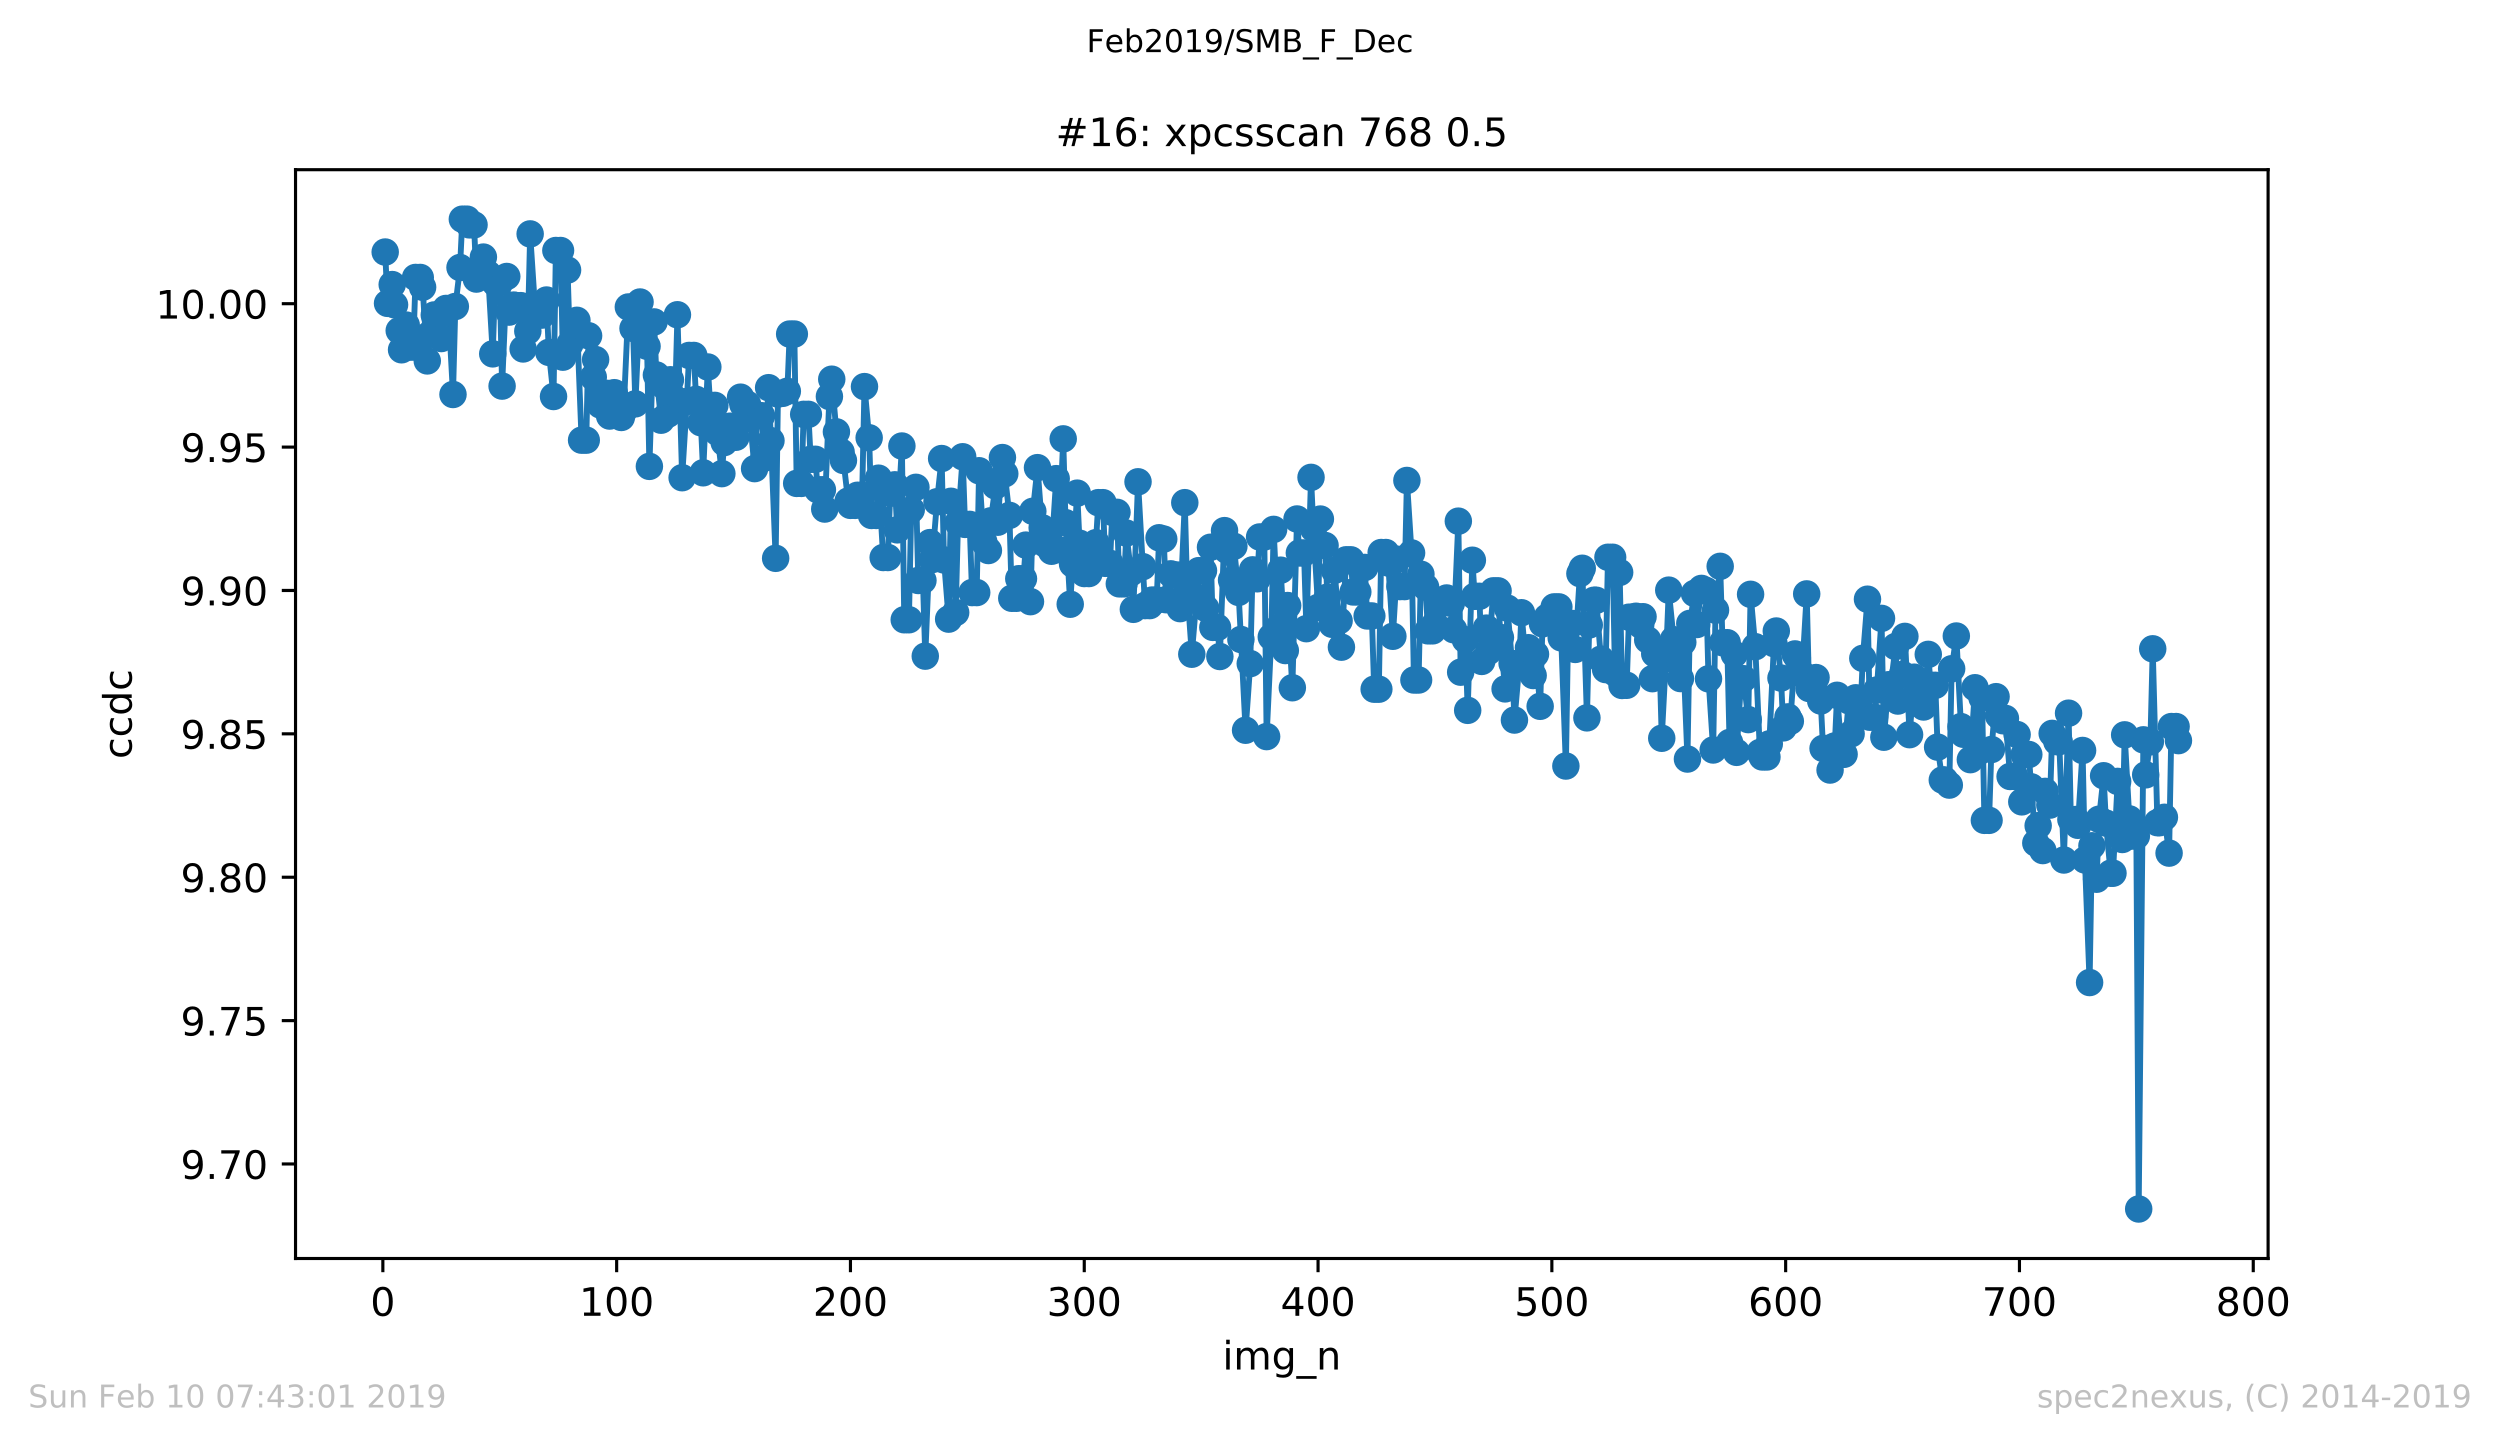 <?xml version="1.0" encoding="utf-8" standalone="no"?>
<!DOCTYPE svg PUBLIC "-//W3C//DTD SVG 1.1//EN"
  "http://www.w3.org/Graphics/SVG/1.1/DTD/svg11.dtd">
<!-- Created with matplotlib (https://matplotlib.org/) -->
<svg height="367.2pt" version="1.1" viewBox="0 0 636.48 367.2" width="636.48pt" xmlns="http://www.w3.org/2000/svg" xmlns:xlink="http://www.w3.org/1999/xlink">
 <defs>
  <style type="text/css">
*{stroke-linecap:butt;stroke-linejoin:round;white-space:pre;}
  </style>
 </defs>
 <g id="figure_1">
  <g id="patch_1">
   <path d="M 0 367.2 
L 636.48 367.2 
L 636.48 0 
L 0 0 
z
" style="fill:#ffffff;"/>
  </g>
  <g id="axes_1">
   <g id="patch_2">
    <path d="M 75.24 320.4 
L 577.44 320.4 
L 577.44 43.2 
L 75.24 43.2 
z
" style="fill:#ffffff;"/>
   </g>
   <g id="matplotlib.axis_1">
    <g id="xtick_1">
     <g id="line2d_1">
      <defs>
       <path d="M 0 0 
L 0 3.5 
" id="md6ef4dd358" style="stroke:#000000;stroke-width:0.8;"/>
      </defs>
      <g>
       <use style="stroke:#000000;stroke-width:0.8;" x="97.472" xlink:href="#md6ef4dd358" y="320.4"/>
      </g>
     </g>
     <g id="text_1">
      <!-- 0 -->
      <defs>
       <path d="M 31.781 66.406 
Q 24.172 66.406 20.328 58.906 
Q 16.5 51.422 16.5 36.375 
Q 16.5 21.391 20.328 13.891 
Q 24.172 6.391 31.781 6.391 
Q 39.453 6.391 43.281 13.891 
Q 47.125 21.391 47.125 36.375 
Q 47.125 51.422 43.281 58.906 
Q 39.453 66.406 31.781 66.406 
z
M 31.781 74.219 
Q 44.047 74.219 50.516 64.516 
Q 56.984 54.828 56.984 36.375 
Q 56.984 17.969 50.516 8.266 
Q 44.047 -1.422 31.781 -1.422 
Q 19.531 -1.422 13.062 8.266 
Q 6.594 17.969 6.594 36.375 
Q 6.594 54.828 13.062 64.516 
Q 19.531 74.219 31.781 74.219 
z
" id="DejaVuSans-48"/>
      </defs>
      <g transform="translate(94.291 334.998)scale(0.1 -0.1)">
       <use xlink:href="#DejaVuSans-48"/>
      </g>
     </g>
    </g>
    <g id="xtick_2">
     <g id="line2d_2">
      <g>
       <use style="stroke:#000000;stroke-width:0.8;" x="156.996" xlink:href="#md6ef4dd358" y="320.4"/>
      </g>
     </g>
     <g id="text_2">
      <!-- 100 -->
      <defs>
       <path d="M 12.406 8.297 
L 28.516 8.297 
L 28.516 63.922 
L 10.984 60.406 
L 10.984 69.391 
L 28.422 72.906 
L 38.281 72.906 
L 38.281 8.297 
L 54.391 8.297 
L 54.391 0 
L 12.406 0 
z
" id="DejaVuSans-49"/>
      </defs>
      <g transform="translate(147.452 334.998)scale(0.1 -0.1)">
       <use xlink:href="#DejaVuSans-49"/>
       <use x="63.623" xlink:href="#DejaVuSans-48"/>
       <use x="127.246" xlink:href="#DejaVuSans-48"/>
      </g>
     </g>
    </g>
    <g id="xtick_3">
     <g id="line2d_3">
      <g>
       <use style="stroke:#000000;stroke-width:0.8;" x="216.519" xlink:href="#md6ef4dd358" y="320.4"/>
      </g>
     </g>
     <g id="text_3">
      <!-- 200 -->
      <defs>
       <path d="M 19.188 8.297 
L 53.609 8.297 
L 53.609 0 
L 7.328 0 
L 7.328 8.297 
Q 12.938 14.109 22.625 23.891 
Q 32.328 33.688 34.812 36.531 
Q 39.547 41.844 41.422 45.531 
Q 43.312 49.219 43.312 52.781 
Q 43.312 58.594 39.234 62.25 
Q 35.156 65.922 28.609 65.922 
Q 23.969 65.922 18.812 64.312 
Q 13.672 62.703 7.812 59.422 
L 7.812 69.391 
Q 13.766 71.781 18.938 73 
Q 24.125 74.219 28.422 74.219 
Q 39.75 74.219 46.484 68.547 
Q 53.219 62.891 53.219 53.422 
Q 53.219 48.922 51.531 44.891 
Q 49.859 40.875 45.406 35.406 
Q 44.188 33.984 37.641 27.219 
Q 31.109 20.453 19.188 8.297 
z
" id="DejaVuSans-50"/>
      </defs>
      <g transform="translate(206.975 334.998)scale(0.1 -0.1)">
       <use xlink:href="#DejaVuSans-50"/>
       <use x="63.623" xlink:href="#DejaVuSans-48"/>
       <use x="127.246" xlink:href="#DejaVuSans-48"/>
      </g>
     </g>
    </g>
    <g id="xtick_4">
     <g id="line2d_4">
      <g>
       <use style="stroke:#000000;stroke-width:0.8;" x="276.043" xlink:href="#md6ef4dd358" y="320.4"/>
      </g>
     </g>
     <g id="text_4">
      <!-- 300 -->
      <defs>
       <path d="M 40.578 39.312 
Q 47.656 37.797 51.625 33 
Q 55.609 28.219 55.609 21.188 
Q 55.609 10.406 48.188 4.484 
Q 40.766 -1.422 27.094 -1.422 
Q 22.516 -1.422 17.656 -0.516 
Q 12.797 0.391 7.625 2.203 
L 7.625 11.719 
Q 11.719 9.328 16.594 8.109 
Q 21.484 6.891 26.812 6.891 
Q 36.078 6.891 40.938 10.547 
Q 45.797 14.203 45.797 21.188 
Q 45.797 27.641 41.281 31.266 
Q 36.766 34.906 28.719 34.906 
L 20.219 34.906 
L 20.219 43.016 
L 29.109 43.016 
Q 36.375 43.016 40.234 45.922 
Q 44.094 48.828 44.094 54.297 
Q 44.094 59.906 40.109 62.906 
Q 36.141 65.922 28.719 65.922 
Q 24.656 65.922 20.016 65.031 
Q 15.375 64.156 9.812 62.312 
L 9.812 71.094 
Q 15.438 72.656 20.344 73.438 
Q 25.25 74.219 29.594 74.219 
Q 40.828 74.219 47.359 69.109 
Q 53.906 64.016 53.906 55.328 
Q 53.906 49.266 50.438 45.094 
Q 46.969 40.922 40.578 39.312 
z
" id="DejaVuSans-51"/>
      </defs>
      <g transform="translate(266.499 334.998)scale(0.1 -0.1)">
       <use xlink:href="#DejaVuSans-51"/>
       <use x="63.623" xlink:href="#DejaVuSans-48"/>
       <use x="127.246" xlink:href="#DejaVuSans-48"/>
      </g>
     </g>
    </g>
    <g id="xtick_5">
     <g id="line2d_5">
      <g>
       <use style="stroke:#000000;stroke-width:0.8;" x="335.566" xlink:href="#md6ef4dd358" y="320.4"/>
      </g>
     </g>
     <g id="text_5">
      <!-- 400 -->
      <defs>
       <path d="M 37.797 64.312 
L 12.891 25.391 
L 37.797 25.391 
z
M 35.203 72.906 
L 47.609 72.906 
L 47.609 25.391 
L 58.016 25.391 
L 58.016 17.188 
L 47.609 17.188 
L 47.609 0 
L 37.797 0 
L 37.797 17.188 
L 4.891 17.188 
L 4.891 26.703 
z
" id="DejaVuSans-52"/>
      </defs>
      <g transform="translate(326.022 334.998)scale(0.1 -0.1)">
       <use xlink:href="#DejaVuSans-52"/>
       <use x="63.623" xlink:href="#DejaVuSans-48"/>
       <use x="127.246" xlink:href="#DejaVuSans-48"/>
      </g>
     </g>
    </g>
    <g id="xtick_6">
     <g id="line2d_6">
      <g>
       <use style="stroke:#000000;stroke-width:0.8;" x="395.09" xlink:href="#md6ef4dd358" y="320.4"/>
      </g>
     </g>
     <g id="text_6">
      <!-- 500 -->
      <defs>
       <path d="M 10.797 72.906 
L 49.516 72.906 
L 49.516 64.594 
L 19.828 64.594 
L 19.828 46.734 
Q 21.969 47.469 24.109 47.828 
Q 26.266 48.188 28.422 48.188 
Q 40.625 48.188 47.75 41.5 
Q 54.891 34.812 54.891 23.391 
Q 54.891 11.625 47.562 5.094 
Q 40.234 -1.422 26.906 -1.422 
Q 22.312 -1.422 17.547 -0.641 
Q 12.797 0.141 7.719 1.703 
L 7.719 11.625 
Q 12.109 9.234 16.797 8.062 
Q 21.484 6.891 26.703 6.891 
Q 35.156 6.891 40.078 11.328 
Q 45.016 15.766 45.016 23.391 
Q 45.016 31 40.078 35.438 
Q 35.156 39.891 26.703 39.891 
Q 22.75 39.891 18.812 39.016 
Q 14.891 38.141 10.797 36.281 
z
" id="DejaVuSans-53"/>
      </defs>
      <g transform="translate(385.546 334.998)scale(0.1 -0.1)">
       <use xlink:href="#DejaVuSans-53"/>
       <use x="63.623" xlink:href="#DejaVuSans-48"/>
       <use x="127.246" xlink:href="#DejaVuSans-48"/>
      </g>
     </g>
    </g>
    <g id="xtick_7">
     <g id="line2d_7">
      <g>
       <use style="stroke:#000000;stroke-width:0.8;" x="454.613" xlink:href="#md6ef4dd358" y="320.4"/>
      </g>
     </g>
     <g id="text_7">
      <!-- 600 -->
      <defs>
       <path d="M 33.016 40.375 
Q 26.375 40.375 22.484 35.828 
Q 18.609 31.297 18.609 23.391 
Q 18.609 15.531 22.484 10.953 
Q 26.375 6.391 33.016 6.391 
Q 39.656 6.391 43.531 10.953 
Q 47.406 15.531 47.406 23.391 
Q 47.406 31.297 43.531 35.828 
Q 39.656 40.375 33.016 40.375 
z
M 52.594 71.297 
L 52.594 62.312 
Q 48.875 64.062 45.094 64.984 
Q 41.312 65.922 37.594 65.922 
Q 27.828 65.922 22.672 59.328 
Q 17.531 52.734 16.797 39.406 
Q 19.672 43.656 24.016 45.922 
Q 28.375 48.188 33.594 48.188 
Q 44.578 48.188 50.953 41.516 
Q 57.328 34.859 57.328 23.391 
Q 57.328 12.156 50.688 5.359 
Q 44.047 -1.422 33.016 -1.422 
Q 20.359 -1.422 13.672 8.266 
Q 6.984 17.969 6.984 36.375 
Q 6.984 53.656 15.188 63.938 
Q 23.391 74.219 37.203 74.219 
Q 40.922 74.219 44.703 73.484 
Q 48.484 72.75 52.594 71.297 
z
" id="DejaVuSans-54"/>
      </defs>
      <g transform="translate(445.069 334.998)scale(0.1 -0.1)">
       <use xlink:href="#DejaVuSans-54"/>
       <use x="63.623" xlink:href="#DejaVuSans-48"/>
       <use x="127.246" xlink:href="#DejaVuSans-48"/>
      </g>
     </g>
    </g>
    <g id="xtick_8">
     <g id="line2d_8">
      <g>
       <use style="stroke:#000000;stroke-width:0.8;" x="514.137" xlink:href="#md6ef4dd358" y="320.4"/>
      </g>
     </g>
     <g id="text_8">
      <!-- 700 -->
      <defs>
       <path d="M 8.203 72.906 
L 55.078 72.906 
L 55.078 68.703 
L 28.609 0 
L 18.312 0 
L 43.219 64.594 
L 8.203 64.594 
z
" id="DejaVuSans-55"/>
      </defs>
      <g transform="translate(504.593 334.998)scale(0.1 -0.1)">
       <use xlink:href="#DejaVuSans-55"/>
       <use x="63.623" xlink:href="#DejaVuSans-48"/>
       <use x="127.246" xlink:href="#DejaVuSans-48"/>
      </g>
     </g>
    </g>
    <g id="xtick_9">
     <g id="line2d_9">
      <g>
       <use style="stroke:#000000;stroke-width:0.8;" x="573.66" xlink:href="#md6ef4dd358" y="320.4"/>
      </g>
     </g>
     <g id="text_9">
      <!-- 800 -->
      <defs>
       <path d="M 31.781 34.625 
Q 24.75 34.625 20.719 30.859 
Q 16.703 27.094 16.703 20.516 
Q 16.703 13.922 20.719 10.156 
Q 24.75 6.391 31.781 6.391 
Q 38.812 6.391 42.859 10.172 
Q 46.922 13.969 46.922 20.516 
Q 46.922 27.094 42.891 30.859 
Q 38.875 34.625 31.781 34.625 
z
M 21.922 38.812 
Q 15.578 40.375 12.031 44.719 
Q 8.5 49.078 8.5 55.328 
Q 8.5 64.062 14.719 69.141 
Q 20.953 74.219 31.781 74.219 
Q 42.672 74.219 48.875 69.141 
Q 55.078 64.062 55.078 55.328 
Q 55.078 49.078 51.531 44.719 
Q 48 40.375 41.703 38.812 
Q 48.828 37.156 52.797 32.312 
Q 56.781 27.484 56.781 20.516 
Q 56.781 9.906 50.312 4.234 
Q 43.844 -1.422 31.781 -1.422 
Q 19.734 -1.422 13.25 4.234 
Q 6.781 9.906 6.781 20.516 
Q 6.781 27.484 10.781 32.312 
Q 14.797 37.156 21.922 38.812 
z
M 18.312 54.391 
Q 18.312 48.734 21.844 45.562 
Q 25.391 42.391 31.781 42.391 
Q 38.141 42.391 41.719 45.562 
Q 45.312 48.734 45.312 54.391 
Q 45.312 60.062 41.719 63.234 
Q 38.141 66.406 31.781 66.406 
Q 25.391 66.406 21.844 63.234 
Q 18.312 60.062 18.312 54.391 
z
" id="DejaVuSans-56"/>
      </defs>
      <g transform="translate(564.117 334.998)scale(0.1 -0.1)">
       <use xlink:href="#DejaVuSans-56"/>
       <use x="63.623" xlink:href="#DejaVuSans-48"/>
       <use x="127.246" xlink:href="#DejaVuSans-48"/>
      </g>
     </g>
    </g>
    <g id="text_10">
     <!-- img_n -->
     <defs>
      <path d="M 9.422 54.688 
L 18.406 54.688 
L 18.406 0 
L 9.422 0 
z
M 9.422 75.984 
L 18.406 75.984 
L 18.406 64.594 
L 9.422 64.594 
z
" id="DejaVuSans-105"/>
      <path d="M 52 44.188 
Q 55.375 50.25 60.062 53.125 
Q 64.75 56 71.094 56 
Q 79.641 56 84.281 50.016 
Q 88.922 44.047 88.922 33.016 
L 88.922 0 
L 79.891 0 
L 79.891 32.719 
Q 79.891 40.578 77.094 44.375 
Q 74.312 48.188 68.609 48.188 
Q 61.625 48.188 57.562 43.547 
Q 53.516 38.922 53.516 30.906 
L 53.516 0 
L 44.484 0 
L 44.484 32.719 
Q 44.484 40.625 41.703 44.406 
Q 38.922 48.188 33.109 48.188 
Q 26.219 48.188 22.156 43.531 
Q 18.109 38.875 18.109 30.906 
L 18.109 0 
L 9.078 0 
L 9.078 54.688 
L 18.109 54.688 
L 18.109 46.188 
Q 21.188 51.219 25.484 53.609 
Q 29.781 56 35.688 56 
Q 41.656 56 45.828 52.969 
Q 50 49.953 52 44.188 
z
" id="DejaVuSans-109"/>
      <path d="M 45.406 27.984 
Q 45.406 37.75 41.375 43.109 
Q 37.359 48.484 30.078 48.484 
Q 22.859 48.484 18.828 43.109 
Q 14.797 37.75 14.797 27.984 
Q 14.797 18.266 18.828 12.891 
Q 22.859 7.516 30.078 7.516 
Q 37.359 7.516 41.375 12.891 
Q 45.406 18.266 45.406 27.984 
z
M 54.391 6.781 
Q 54.391 -7.172 48.188 -13.984 
Q 42 -20.797 29.203 -20.797 
Q 24.469 -20.797 20.266 -20.094 
Q 16.062 -19.391 12.109 -17.922 
L 12.109 -9.188 
Q 16.062 -11.328 19.922 -12.344 
Q 23.781 -13.375 27.781 -13.375 
Q 36.625 -13.375 41.016 -8.766 
Q 45.406 -4.156 45.406 5.172 
L 45.406 9.625 
Q 42.625 4.781 38.281 2.391 
Q 33.938 0 27.875 0 
Q 17.828 0 11.672 7.656 
Q 5.516 15.328 5.516 27.984 
Q 5.516 40.672 11.672 48.328 
Q 17.828 56 27.875 56 
Q 33.938 56 38.281 53.609 
Q 42.625 51.219 45.406 46.391 
L 45.406 54.688 
L 54.391 54.688 
z
" id="DejaVuSans-103"/>
      <path d="M 50.984 -16.609 
L 50.984 -23.578 
L -0.984 -23.578 
L -0.984 -16.609 
z
" id="DejaVuSans-95"/>
      <path d="M 54.891 33.016 
L 54.891 0 
L 45.906 0 
L 45.906 32.719 
Q 45.906 40.484 42.875 44.328 
Q 39.844 48.188 33.797 48.188 
Q 26.516 48.188 22.312 43.547 
Q 18.109 38.922 18.109 30.906 
L 18.109 0 
L 9.078 0 
L 9.078 54.688 
L 18.109 54.688 
L 18.109 46.188 
Q 21.344 51.125 25.703 53.562 
Q 30.078 56 35.797 56 
Q 45.219 56 50.047 50.172 
Q 54.891 44.344 54.891 33.016 
z
" id="DejaVuSans-110"/>
     </defs>
     <g transform="translate(311.238 348.677)scale(0.1 -0.1)">
      <use xlink:href="#DejaVuSans-105"/>
      <use x="27.783" xlink:href="#DejaVuSans-109"/>
      <use x="125.195" xlink:href="#DejaVuSans-103"/>
      <use x="188.672" xlink:href="#DejaVuSans-95"/>
      <use x="238.672" xlink:href="#DejaVuSans-110"/>
     </g>
    </g>
   </g>
   <g id="matplotlib.axis_2">
    <g id="ytick_1">
     <g id="line2d_10">
      <defs>
       <path d="M 0 0 
L -3.5 0 
" id="m40622f5546" style="stroke:#000000;stroke-width:0.8;"/>
      </defs>
      <g>
       <use style="stroke:#000000;stroke-width:0.8;" x="75.24" xlink:href="#m40622f5546" y="296.344"/>
      </g>
     </g>
     <g id="text_11">
      <!-- 9.70 -->
      <defs>
       <path d="M 10.984 1.516 
L 10.984 10.5 
Q 14.703 8.734 18.5 7.812 
Q 22.312 6.891 25.984 6.891 
Q 35.75 6.891 40.891 13.453 
Q 46.047 20.016 46.781 33.406 
Q 43.953 29.203 39.594 26.953 
Q 35.25 24.703 29.984 24.703 
Q 19.047 24.703 12.672 31.312 
Q 6.297 37.938 6.297 49.422 
Q 6.297 60.641 12.938 67.422 
Q 19.578 74.219 30.609 74.219 
Q 43.266 74.219 49.922 64.516 
Q 56.594 54.828 56.594 36.375 
Q 56.594 19.141 48.406 8.859 
Q 40.234 -1.422 26.422 -1.422 
Q 22.703 -1.422 18.891 -0.688 
Q 15.094 0.047 10.984 1.516 
z
M 30.609 32.422 
Q 37.25 32.422 41.125 36.953 
Q 45.016 41.5 45.016 49.422 
Q 45.016 57.281 41.125 61.844 
Q 37.25 66.406 30.609 66.406 
Q 23.969 66.406 20.094 61.844 
Q 16.219 57.281 16.219 49.422 
Q 16.219 41.5 20.094 36.953 
Q 23.969 32.422 30.609 32.422 
z
" id="DejaVuSans-57"/>
       <path d="M 10.688 12.406 
L 21 12.406 
L 21 0 
L 10.688 0 
z
" id="DejaVuSans-46"/>
      </defs>
      <g transform="translate(45.974 300.144)scale(0.1 -0.1)">
       <use xlink:href="#DejaVuSans-57"/>
       <use x="63.623" xlink:href="#DejaVuSans-46"/>
       <use x="95.41" xlink:href="#DejaVuSans-55"/>
       <use x="159.033" xlink:href="#DejaVuSans-48"/>
      </g>
     </g>
    </g>
    <g id="ytick_2">
     <g id="line2d_11">
      <g>
       <use style="stroke:#000000;stroke-width:0.8;" x="75.24" xlink:href="#m40622f5546" y="259.84"/>
      </g>
     </g>
     <g id="text_12">
      <!-- 9.75 -->
      <g transform="translate(45.974 263.64)scale(0.1 -0.1)">
       <use xlink:href="#DejaVuSans-57"/>
       <use x="63.623" xlink:href="#DejaVuSans-46"/>
       <use x="95.41" xlink:href="#DejaVuSans-55"/>
       <use x="159.033" xlink:href="#DejaVuSans-53"/>
      </g>
     </g>
    </g>
    <g id="ytick_3">
     <g id="line2d_12">
      <g>
       <use style="stroke:#000000;stroke-width:0.8;" x="75.24" xlink:href="#m40622f5546" y="223.336"/>
      </g>
     </g>
     <g id="text_13">
      <!-- 9.80 -->
      <g transform="translate(45.974 227.135)scale(0.1 -0.1)">
       <use xlink:href="#DejaVuSans-57"/>
       <use x="63.623" xlink:href="#DejaVuSans-46"/>
       <use x="95.41" xlink:href="#DejaVuSans-56"/>
       <use x="159.033" xlink:href="#DejaVuSans-48"/>
      </g>
     </g>
    </g>
    <g id="ytick_4">
     <g id="line2d_13">
      <g>
       <use style="stroke:#000000;stroke-width:0.8;" x="75.24" xlink:href="#m40622f5546" y="186.832"/>
      </g>
     </g>
     <g id="text_14">
      <!-- 9.85 -->
      <g transform="translate(45.974 190.631)scale(0.1 -0.1)">
       <use xlink:href="#DejaVuSans-57"/>
       <use x="63.623" xlink:href="#DejaVuSans-46"/>
       <use x="95.41" xlink:href="#DejaVuSans-56"/>
       <use x="159.033" xlink:href="#DejaVuSans-53"/>
      </g>
     </g>
    </g>
    <g id="ytick_5">
     <g id="line2d_14">
      <g>
       <use style="stroke:#000000;stroke-width:0.8;" x="75.24" xlink:href="#m40622f5546" y="150.328"/>
      </g>
     </g>
     <g id="text_15">
      <!-- 9.90 -->
      <g transform="translate(45.974 154.127)scale(0.1 -0.1)">
       <use xlink:href="#DejaVuSans-57"/>
       <use x="63.623" xlink:href="#DejaVuSans-46"/>
       <use x="95.41" xlink:href="#DejaVuSans-57"/>
       <use x="159.033" xlink:href="#DejaVuSans-48"/>
      </g>
     </g>
    </g>
    <g id="ytick_6">
     <g id="line2d_15">
      <g>
       <use style="stroke:#000000;stroke-width:0.8;" x="75.24" xlink:href="#m40622f5546" y="113.824"/>
      </g>
     </g>
     <g id="text_16">
      <!-- 9.95 -->
      <g transform="translate(45.974 117.623)scale(0.1 -0.1)">
       <use xlink:href="#DejaVuSans-57"/>
       <use x="63.623" xlink:href="#DejaVuSans-46"/>
       <use x="95.41" xlink:href="#DejaVuSans-57"/>
       <use x="159.033" xlink:href="#DejaVuSans-53"/>
      </g>
     </g>
    </g>
    <g id="ytick_7">
     <g id="line2d_16">
      <g>
       <use style="stroke:#000000;stroke-width:0.8;" x="75.24" xlink:href="#m40622f5546" y="77.32"/>
      </g>
     </g>
     <g id="text_17">
      <!-- 10.00 -->
      <g transform="translate(39.612 81.119)scale(0.1 -0.1)">
       <use xlink:href="#DejaVuSans-49"/>
       <use x="63.623" xlink:href="#DejaVuSans-48"/>
       <use x="127.246" xlink:href="#DejaVuSans-46"/>
       <use x="159.033" xlink:href="#DejaVuSans-48"/>
       <use x="222.656" xlink:href="#DejaVuSans-48"/>
      </g>
     </g>
    </g>
    <g id="text_18">
     <!-- ccdc -->
     <defs>
      <path d="M 48.781 52.594 
L 48.781 44.188 
Q 44.969 46.297 41.141 47.344 
Q 37.312 48.391 33.406 48.391 
Q 24.656 48.391 19.812 42.844 
Q 14.984 37.312 14.984 27.297 
Q 14.984 17.281 19.812 11.734 
Q 24.656 6.203 33.406 6.203 
Q 37.312 6.203 41.141 7.25 
Q 44.969 8.297 48.781 10.406 
L 48.781 2.094 
Q 45.016 0.344 40.984 -0.531 
Q 36.969 -1.422 32.422 -1.422 
Q 20.062 -1.422 12.781 6.344 
Q 5.516 14.109 5.516 27.297 
Q 5.516 40.672 12.859 48.328 
Q 20.219 56 33.016 56 
Q 37.156 56 41.109 55.141 
Q 45.062 54.297 48.781 52.594 
z
" id="DejaVuSans-99"/>
      <path d="M 45.406 46.391 
L 45.406 75.984 
L 54.391 75.984 
L 54.391 0 
L 45.406 0 
L 45.406 8.203 
Q 42.578 3.328 38.25 0.953 
Q 33.938 -1.422 27.875 -1.422 
Q 17.969 -1.422 11.734 6.484 
Q 5.516 14.406 5.516 27.297 
Q 5.516 40.188 11.734 48.094 
Q 17.969 56 27.875 56 
Q 33.938 56 38.25 53.625 
Q 42.578 51.266 45.406 46.391 
z
M 14.797 27.297 
Q 14.797 17.391 18.875 11.75 
Q 22.953 6.109 30.078 6.109 
Q 37.203 6.109 41.297 11.75 
Q 45.406 17.391 45.406 27.297 
Q 45.406 37.203 41.297 42.844 
Q 37.203 48.484 30.078 48.484 
Q 22.953 48.484 18.875 42.844 
Q 14.797 37.203 14.797 27.297 
z
" id="DejaVuSans-100"/>
     </defs>
     <g transform="translate(33.532 193.222)rotate(-90)scale(0.1 -0.1)">
      <use xlink:href="#DejaVuSans-99"/>
      <use x="54.98" xlink:href="#DejaVuSans-99"/>
      <use x="109.961" xlink:href="#DejaVuSans-100"/>
      <use x="173.438" xlink:href="#DejaVuSans-99"/>
     </g>
    </g>
   </g>
   <g id="line2d_17">
    <path clip-path="url(#p1e6eeff6b6)" d="M 98.067 64.166 
L 98.663 77.232 
L 99.853 72.45 
L 100.448 77.6 
L 101.639 84.178 
L 102.234 89.051 
L 103.424 82.764 
L 104.02 88.364 
L 105.21 88.364 
L 105.805 70.64 
L 106.996 70.64 
L 107.591 73.127 
L 108.782 91.886 
L 109.377 85.12 
L 110.567 80.185 
L 111.758 80.185 
L 112.353 86.19 
L 113.543 78.531 
L 114.139 78.571 
L 115.329 100.433 
L 115.924 78.029 
L 117.115 68.108 
L 117.71 55.8 
L 118.901 55.8 
L 119.496 57.247 
L 120.686 57.247 
L 121.281 71.048 
L 122.472 68.211 
L 123.067 65.452 
L 124.258 69.72 
L 125.448 90.089 
L 126.043 72.041 
L 127.234 71.933 
L 127.829 98.298 
L 129.02 70.39 
L 129.615 79.46 
L 130.805 77.674 
L 131.4 77.816 
L 132.591 77.816 
L 133.186 88.839 
L 134.377 84.3 
L 134.972 59.552 
L 136.162 77.584 
L 137.353 77.584 
L 137.948 80.226 
L 139.139 76.386 
L 139.734 89.708 
L 140.924 100.946 
L 141.519 63.779 
L 142.71 63.779 
L 143.305 90.933 
L 144.496 68.75 
L 145.091 87.622 
L 146.281 84.986 
L 146.877 81.548 
L 148.067 112.062 
L 149.258 112.062 
L 149.853 85.485 
L 151.043 96.033 
L 151.638 91.546 
L 152.829 103.095 
L 153.424 100.155 
L 154.615 100.155 
L 155.21 105.923 
L 156.4 99.978 
L 156.996 103.202 
L 158.186 106.281 
L 158.781 104.646 
L 159.972 78.156 
L 161.162 83.608 
L 161.757 102.811 
L 162.948 76.891 
L 163.543 82.238 
L 164.734 88.166 
L 165.329 118.734 
L 166.519 81.958 
L 167.115 95.466 
L 168.305 106.98 
L 168.9 98.152 
L 170.091 105.444 
L 170.686 96.685 
L 171.876 101.552 
L 172.472 80.135 
L 173.662 121.619 
L 174.853 102.24 
L 175.448 90.497 
L 176.638 90.497 
L 177.234 101.667 
L 178.424 107.617 
L 179.019 120.366 
L 180.21 93.437 
L 180.805 103.209 
L 181.995 103.209 
L 182.591 110.036 
L 183.781 120.583 
L 184.376 112.672 
L 185.567 108.546 
L 186.162 108.546 
L 187.353 111.321 
L 188.543 101.118 
L 189.138 102.961 
L 190.329 102.961 
L 190.924 106.562 
L 192.114 119.306 
L 192.71 105.836 
L 193.9 105.836 
L 194.495 116.66 
L 195.686 98.704 
L 196.281 112.196 
L 197.472 142.141 
L 198.067 100.325 
L 199.257 100.138 
L 200.448 99.611 
L 201.043 85.045 
L 202.233 85.045 
L 202.829 123.068 
L 204.019 123.068 
L 204.614 105.491 
L 205.805 105.491 
L 206.4 116.933 
L 207.591 116.933 
L 208.186 124.697 
L 209.376 124.697 
L 209.972 129.6 
L 211.162 100.947 
L 211.757 96.544 
L 212.948 109.951 
L 214.733 117.233 
L 215.924 127.566 
L 216.519 128.661 
L 217.71 128.661 
L 218.305 126.093 
L 219.495 126.093 
L 220.091 98.428 
L 221.281 111.454 
L 221.876 131.228 
L 223.067 131.228 
L 223.662 121.743 
L 224.852 141.936 
L 226.043 141.936 
L 226.638 125.59 
L 227.829 123.431 
L 228.424 134.895 
L 229.614 113.556 
L 230.21 157.783 
L 231.4 157.783 
L 231.995 129.773 
L 233.186 124.071 
L 233.781 147.788 
L 234.971 147.788 
L 235.567 167.05 
L 236.757 138.145 
L 237.352 142.453 
L 238.543 127.748 
L 239.733 116.743 
L 240.329 142.556 
L 241.519 157.627 
L 242.114 127.625 
L 243.305 155.944 
L 243.9 133.114 
L 245.09 116.287 
L 245.686 133.504 
L 246.876 133.504 
L 247.471 150.862 
L 248.662 150.862 
L 249.257 119.846 
L 250.448 137.896 
L 251.638 140.157 
L 252.233 132.602 
L 253.424 123.71 
L 254.019 132.952 
L 255.209 116.493 
L 255.805 120.616 
L 256.995 131.213 
L 257.59 152.316 
L 258.781 152.316 
L 259.376 147.34 
L 260.567 147.34 
L 261.162 138.781 
L 262.352 153.175 
L 262.947 130.176 
L 264.138 119.061 
L 265.328 134.375 
L 265.924 138.39 
L 267.114 138.39 
L 267.709 140.345 
L 268.9 121.862 
L 269.495 139.928 
L 270.686 111.735 
L 271.281 133.069 
L 272.471 153.832 
L 273.066 143.604 
L 274.257 125.553 
L 274.852 138.309 
L 276.043 146.018 
L 277.233 146.018 
L 279.019 138.163 
L 279.614 127.976 
L 280.805 127.976 
L 281.4 143.42 
L 282.59 143.42 
L 283.185 130.434 
L 284.376 130.434 
L 284.971 148.644 
L 286.162 148.644 
L 286.757 135.714 
L 287.947 145.831 
L 288.543 155.129 
L 289.733 122.662 
L 291.519 154.178 
L 292.709 154.178 
L 293.304 152.774 
L 294.495 152.774 
L 295.09 136.91 
L 296.281 137.246 
L 296.876 152.677 
L 298.066 146.096 
L 298.662 146.407 
L 299.852 146.407 
L 300.447 154.95 
L 301.638 127.977 
L 302.233 149.805 
L 303.423 166.562 
L 305.209 145.285 
L 306.4 145.285 
L 306.995 154.889 
L 308.185 139.328 
L 308.781 159.727 
L 309.971 159.727 
L 310.566 167.141 
L 311.757 135.093 
L 312.352 140.098 
L 313.542 147.684 
L 314.138 139.077 
L 315.328 150.823 
L 317.114 185.912 
L 318.304 168.949 
L 318.9 145.081 
L 320.09 147.352 
L 320.685 136.71 
L 321.876 136.71 
L 322.471 187.527 
L 323.661 162.16 
L 324.257 134.777 
L 325.447 159.854 
L 326.042 145.166 
L 327.233 165.623 
L 327.828 154.168 
L 329.019 175.093 
L 330.209 132.132 
L 330.804 140.781 
L 331.995 140.781 
L 332.59 160.054 
L 333.78 121.535 
L 334.376 134.576 
L 335.566 154.658 
L 336.161 132.149 
L 337.352 138.881 
L 337.947 152.034 
L 339.138 158.939 
L 339.733 145.207 
L 341.518 164.765 
L 342.709 142.522 
L 343.899 142.522 
L 344.495 150.704 
L 345.685 150.704 
L 346.28 144.468 
L 347.471 144.468 
L 348.066 156.816 
L 349.257 156.816 
L 349.852 175.463 
L 351.042 175.463 
L 351.637 140.672 
L 352.828 140.672 
L 353.423 143.329 
L 354.614 161.993 
L 355.804 142.381 
L 356.399 149.338 
L 357.59 149.338 
L 358.185 122.324 
L 359.376 140.777 
L 359.971 173.124 
L 361.161 173.124 
L 361.756 146.198 
L 362.947 149.466 
L 363.542 160.607 
L 364.733 160.607 
L 365.328 158.893 
L 366.518 153.464 
L 367.114 153.464 
L 368.304 152.243 
L 369.495 153.622 
L 370.09 160.325 
L 371.28 132.684 
L 371.875 171.13 
L 373.066 162.866 
L 373.661 180.846 
L 374.852 142.632 
L 375.447 151.815 
L 376.637 151.815 
L 377.233 168.392 
L 378.423 159.913 
L 379.018 165.835 
L 380.209 150.421 
L 381.399 150.421 
L 381.994 162.297 
L 383.185 175.384 
L 383.78 154.832 
L 384.971 168.922 
L 385.566 183.319 
L 386.756 169.767 
L 387.352 155.998 
L 388.542 169.265 
L 389.137 164.9 
L 390.328 171.978 
L 390.923 166.554 
L 392.113 179.818 
L 392.709 158.829 
L 393.899 157.13 
L 395.09 157.13 
L 395.685 154.507 
L 396.875 154.507 
L 397.471 162.394 
L 398.661 195.026 
L 399.256 158.75 
L 400.447 158.75 
L 401.042 165.338 
L 402.232 146.037 
L 402.828 144.675 
L 404.018 182.76 
L 404.613 159.106 
L 405.804 152.825 
L 406.399 152.825 
L 407.59 167.821 
L 408.78 170.465 
L 409.375 141.878 
L 410.566 141.878 
L 411.161 171.347 
L 412.351 145.734 
L 412.947 174.512 
L 414.137 174.47 
L 414.732 157.133 
L 415.923 157.133 
L 416.518 156.892 
L 417.709 159.139 
L 418.304 157.012 
L 419.494 162.925 
L 420.685 172.784 
L 421.28 166.452 
L 422.47 166.452 
L 423.066 187.957 
L 424.256 165.222 
L 424.851 150.245 
L 426.637 168.198 
L 427.828 172.755 
L 428.423 163.527 
L 429.613 193.245 
L 430.209 158.715 
L 431.399 151.073 
L 431.994 158.997 
L 433.185 149.806 
L 434.375 150.342 
L 434.97 172.825 
L 436.161 190.938 
L 436.756 155.346 
L 437.947 144.184 
L 438.542 163.627 
L 439.732 163.627 
L 440.328 189.026 
L 441.518 166.566 
L 442.113 191.54 
L 443.304 172.805 
L 443.899 172.805 
L 445.089 183.203 
L 445.685 151.308 
L 446.875 164.646 
L 448.066 191.567 
L 448.661 192.717 
L 449.851 192.717 
L 450.447 189.391 
L 451.637 163.862 
L 452.232 160.655 
L 453.423 172.623 
L 454.018 185.311 
L 455.208 182.514 
L 455.804 183.627 
L 456.994 166.484 
L 457.589 167.479 
L 458.78 171.611 
L 459.97 151.204 
L 460.566 175.283 
L 461.756 175.283 
L 462.351 172.501 
L 463.542 178.468 
L 464.137 190.54 
L 465.327 190.54 
L 465.923 196.045 
L 467.113 189.92 
L 467.708 177.017 
L 468.899 192.032 
L 469.494 192.032 
L 470.685 178.406 
L 471.28 186.827 
L 472.47 177.653 
L 473.661 181.113 
L 474.256 167.61 
L 475.446 152.554 
L 476.042 182.597 
L 477.232 182.597 
L 477.827 175.676 
L 479.018 157.436 
L 479.613 187.69 
L 480.804 174.342 
L 481.399 174.342 
L 482.589 164.596 
L 483.184 178.48 
L 484.375 171.7 
L 484.97 162.022 
L 486.161 187.04 
L 487.351 172.408 
L 487.946 176.428 
L 489.137 176.428 
L 489.732 179.992 
L 490.923 166.597 
L 491.518 174.474 
L 492.708 174.474 
L 493.303 190.209 
L 494.494 198.586 
L 495.089 198.586 
L 496.28 199.879 
L 496.875 170.265 
L 498.065 161.926 
L 499.256 184.993 
L 499.851 186.938 
L 501.042 186.938 
L 501.637 193.4 
L 502.827 175.093 
L 503.422 191.693 
L 504.613 177.663 
L 505.208 208.853 
L 506.399 208.853 
L 506.994 190.825 
L 508.184 177.368 
L 508.78 182.162 
L 509.97 183.497 
L 510.565 182.903 
L 511.756 197.683 
L 512.946 197.683 
L 513.541 187.014 
L 514.732 204.144 
L 515.327 192.088 
L 516.518 192.088 
L 517.113 200.316 
L 518.303 214.637 
L 518.899 210.207 
L 520.089 216.547 
L 520.684 201.481 
L 521.875 204.977 
L 522.47 186.716 
L 523.66 188.821 
L 524.256 188.821 
L 525.446 218.95 
L 526.637 181.57 
L 527.232 208.649 
L 528.422 208.649 
L 529.018 210.113 
L 530.208 191.063 
L 530.803 218.943 
L 531.994 250.146 
L 532.589 215.33 
L 533.779 223.846 
L 534.375 208.575 
L 535.565 197.501 
L 536.16 209.551 
L 537.351 222.31 
L 537.946 222.31 
L 539.137 198.941 
L 540.327 213.726 
L 540.922 187.089 
L 542.113 208.486 
L 542.708 212.844 
L 543.898 212.844 
L 544.494 307.8 
L 545.684 188.356 
L 546.279 197.265 
L 547.47 188.862 
L 548.065 165.183 
L 549.256 209.445 
L 549.851 209.445 
L 551.041 208.078 
L 552.232 217.196 
L 552.827 184.978 
L 554.017 184.978 
L 554.613 188.557 
L 554.613 188.557 
" style="fill:none;stroke:#1f77b4;stroke-linecap:square;stroke-width:1.5;"/>
    <defs>
     <path d="M 0 3 
C 0.796 3 1.559 2.684 2.121 2.121 
C 2.684 1.559 3 0.796 3 0 
C 3 -0.796 2.684 -1.559 2.121 -2.121 
C 1.559 -2.684 0.796 -3 0 -3 
C -0.796 -3 -1.559 -2.684 -2.121 -2.121 
C -2.684 -1.559 -3 -0.796 -3 0 
C -3 0.796 -2.684 1.559 -2.121 2.121 
C -1.559 2.684 -0.796 3 0 3 
z
" id="mbe5e61b168" style="stroke:#1f77b4;"/>
    </defs>
    <g clip-path="url(#p1e6eeff6b6)">
     <use style="fill:#1f77b4;stroke:#1f77b4;" x="98.067" xlink:href="#mbe5e61b168" y="64.166"/>
     <use style="fill:#1f77b4;stroke:#1f77b4;" x="98.663" xlink:href="#mbe5e61b168" y="77.232"/>
     <use style="fill:#1f77b4;stroke:#1f77b4;" x="99.853" xlink:href="#mbe5e61b168" y="72.45"/>
     <use style="fill:#1f77b4;stroke:#1f77b4;" x="100.448" xlink:href="#mbe5e61b168" y="77.6"/>
     <use style="fill:#1f77b4;stroke:#1f77b4;" x="101.639" xlink:href="#mbe5e61b168" y="84.178"/>
     <use style="fill:#1f77b4;stroke:#1f77b4;" x="102.234" xlink:href="#mbe5e61b168" y="89.051"/>
     <use style="fill:#1f77b4;stroke:#1f77b4;" x="103.424" xlink:href="#mbe5e61b168" y="82.764"/>
     <use style="fill:#1f77b4;stroke:#1f77b4;" x="104.02" xlink:href="#mbe5e61b168" y="88.364"/>
     <use style="fill:#1f77b4;stroke:#1f77b4;" x="105.21" xlink:href="#mbe5e61b168" y="88.364"/>
     <use style="fill:#1f77b4;stroke:#1f77b4;" x="105.805" xlink:href="#mbe5e61b168" y="70.64"/>
     <use style="fill:#1f77b4;stroke:#1f77b4;" x="106.996" xlink:href="#mbe5e61b168" y="70.64"/>
     <use style="fill:#1f77b4;stroke:#1f77b4;" x="107.591" xlink:href="#mbe5e61b168" y="73.127"/>
     <use style="fill:#1f77b4;stroke:#1f77b4;" x="108.782" xlink:href="#mbe5e61b168" y="91.886"/>
     <use style="fill:#1f77b4;stroke:#1f77b4;" x="109.377" xlink:href="#mbe5e61b168" y="85.12"/>
     <use style="fill:#1f77b4;stroke:#1f77b4;" x="110.567" xlink:href="#mbe5e61b168" y="80.185"/>
     <use style="fill:#1f77b4;stroke:#1f77b4;" x="111.758" xlink:href="#mbe5e61b168" y="80.185"/>
     <use style="fill:#1f77b4;stroke:#1f77b4;" x="112.353" xlink:href="#mbe5e61b168" y="86.19"/>
     <use style="fill:#1f77b4;stroke:#1f77b4;" x="113.543" xlink:href="#mbe5e61b168" y="78.531"/>
     <use style="fill:#1f77b4;stroke:#1f77b4;" x="114.139" xlink:href="#mbe5e61b168" y="78.571"/>
     <use style="fill:#1f77b4;stroke:#1f77b4;" x="115.329" xlink:href="#mbe5e61b168" y="100.433"/>
     <use style="fill:#1f77b4;stroke:#1f77b4;" x="115.924" xlink:href="#mbe5e61b168" y="78.029"/>
     <use style="fill:#1f77b4;stroke:#1f77b4;" x="117.115" xlink:href="#mbe5e61b168" y="68.108"/>
     <use style="fill:#1f77b4;stroke:#1f77b4;" x="117.71" xlink:href="#mbe5e61b168" y="55.8"/>
     <use style="fill:#1f77b4;stroke:#1f77b4;" x="118.901" xlink:href="#mbe5e61b168" y="55.8"/>
     <use style="fill:#1f77b4;stroke:#1f77b4;" x="119.496" xlink:href="#mbe5e61b168" y="57.247"/>
     <use style="fill:#1f77b4;stroke:#1f77b4;" x="120.686" xlink:href="#mbe5e61b168" y="57.247"/>
     <use style="fill:#1f77b4;stroke:#1f77b4;" x="121.281" xlink:href="#mbe5e61b168" y="71.048"/>
     <use style="fill:#1f77b4;stroke:#1f77b4;" x="122.472" xlink:href="#mbe5e61b168" y="68.211"/>
     <use style="fill:#1f77b4;stroke:#1f77b4;" x="123.067" xlink:href="#mbe5e61b168" y="65.452"/>
     <use style="fill:#1f77b4;stroke:#1f77b4;" x="124.258" xlink:href="#mbe5e61b168" y="69.72"/>
     <use style="fill:#1f77b4;stroke:#1f77b4;" x="125.448" xlink:href="#mbe5e61b168" y="90.089"/>
     <use style="fill:#1f77b4;stroke:#1f77b4;" x="126.043" xlink:href="#mbe5e61b168" y="72.041"/>
     <use style="fill:#1f77b4;stroke:#1f77b4;" x="127.234" xlink:href="#mbe5e61b168" y="71.933"/>
     <use style="fill:#1f77b4;stroke:#1f77b4;" x="127.829" xlink:href="#mbe5e61b168" y="98.298"/>
     <use style="fill:#1f77b4;stroke:#1f77b4;" x="129.02" xlink:href="#mbe5e61b168" y="70.39"/>
     <use style="fill:#1f77b4;stroke:#1f77b4;" x="129.615" xlink:href="#mbe5e61b168" y="79.46"/>
     <use style="fill:#1f77b4;stroke:#1f77b4;" x="130.805" xlink:href="#mbe5e61b168" y="77.674"/>
     <use style="fill:#1f77b4;stroke:#1f77b4;" x="131.4" xlink:href="#mbe5e61b168" y="77.816"/>
     <use style="fill:#1f77b4;stroke:#1f77b4;" x="132.591" xlink:href="#mbe5e61b168" y="77.816"/>
     <use style="fill:#1f77b4;stroke:#1f77b4;" x="133.186" xlink:href="#mbe5e61b168" y="88.839"/>
     <use style="fill:#1f77b4;stroke:#1f77b4;" x="134.377" xlink:href="#mbe5e61b168" y="84.3"/>
     <use style="fill:#1f77b4;stroke:#1f77b4;" x="134.972" xlink:href="#mbe5e61b168" y="59.552"/>
     <use style="fill:#1f77b4;stroke:#1f77b4;" x="136.162" xlink:href="#mbe5e61b168" y="77.584"/>
     <use style="fill:#1f77b4;stroke:#1f77b4;" x="137.353" xlink:href="#mbe5e61b168" y="77.584"/>
     <use style="fill:#1f77b4;stroke:#1f77b4;" x="137.948" xlink:href="#mbe5e61b168" y="80.226"/>
     <use style="fill:#1f77b4;stroke:#1f77b4;" x="139.139" xlink:href="#mbe5e61b168" y="76.386"/>
     <use style="fill:#1f77b4;stroke:#1f77b4;" x="139.734" xlink:href="#mbe5e61b168" y="89.708"/>
     <use style="fill:#1f77b4;stroke:#1f77b4;" x="140.924" xlink:href="#mbe5e61b168" y="100.946"/>
     <use style="fill:#1f77b4;stroke:#1f77b4;" x="141.519" xlink:href="#mbe5e61b168" y="63.779"/>
     <use style="fill:#1f77b4;stroke:#1f77b4;" x="142.71" xlink:href="#mbe5e61b168" y="63.779"/>
     <use style="fill:#1f77b4;stroke:#1f77b4;" x="143.305" xlink:href="#mbe5e61b168" y="90.933"/>
     <use style="fill:#1f77b4;stroke:#1f77b4;" x="144.496" xlink:href="#mbe5e61b168" y="68.75"/>
     <use style="fill:#1f77b4;stroke:#1f77b4;" x="145.091" xlink:href="#mbe5e61b168" y="87.622"/>
     <use style="fill:#1f77b4;stroke:#1f77b4;" x="146.281" xlink:href="#mbe5e61b168" y="84.986"/>
     <use style="fill:#1f77b4;stroke:#1f77b4;" x="146.877" xlink:href="#mbe5e61b168" y="81.548"/>
     <use style="fill:#1f77b4;stroke:#1f77b4;" x="148.067" xlink:href="#mbe5e61b168" y="112.062"/>
     <use style="fill:#1f77b4;stroke:#1f77b4;" x="149.258" xlink:href="#mbe5e61b168" y="112.062"/>
     <use style="fill:#1f77b4;stroke:#1f77b4;" x="149.853" xlink:href="#mbe5e61b168" y="85.485"/>
     <use style="fill:#1f77b4;stroke:#1f77b4;" x="151.043" xlink:href="#mbe5e61b168" y="96.033"/>
     <use style="fill:#1f77b4;stroke:#1f77b4;" x="151.638" xlink:href="#mbe5e61b168" y="91.546"/>
     <use style="fill:#1f77b4;stroke:#1f77b4;" x="152.829" xlink:href="#mbe5e61b168" y="103.095"/>
     <use style="fill:#1f77b4;stroke:#1f77b4;" x="153.424" xlink:href="#mbe5e61b168" y="100.155"/>
     <use style="fill:#1f77b4;stroke:#1f77b4;" x="154.615" xlink:href="#mbe5e61b168" y="100.155"/>
     <use style="fill:#1f77b4;stroke:#1f77b4;" x="155.21" xlink:href="#mbe5e61b168" y="105.923"/>
     <use style="fill:#1f77b4;stroke:#1f77b4;" x="156.4" xlink:href="#mbe5e61b168" y="99.978"/>
     <use style="fill:#1f77b4;stroke:#1f77b4;" x="156.996" xlink:href="#mbe5e61b168" y="103.202"/>
     <use style="fill:#1f77b4;stroke:#1f77b4;" x="158.186" xlink:href="#mbe5e61b168" y="106.281"/>
     <use style="fill:#1f77b4;stroke:#1f77b4;" x="158.781" xlink:href="#mbe5e61b168" y="104.646"/>
     <use style="fill:#1f77b4;stroke:#1f77b4;" x="159.972" xlink:href="#mbe5e61b168" y="78.156"/>
     <use style="fill:#1f77b4;stroke:#1f77b4;" x="161.162" xlink:href="#mbe5e61b168" y="83.608"/>
     <use style="fill:#1f77b4;stroke:#1f77b4;" x="161.757" xlink:href="#mbe5e61b168" y="102.811"/>
     <use style="fill:#1f77b4;stroke:#1f77b4;" x="162.948" xlink:href="#mbe5e61b168" y="76.891"/>
     <use style="fill:#1f77b4;stroke:#1f77b4;" x="163.543" xlink:href="#mbe5e61b168" y="82.238"/>
     <use style="fill:#1f77b4;stroke:#1f77b4;" x="164.734" xlink:href="#mbe5e61b168" y="88.166"/>
     <use style="fill:#1f77b4;stroke:#1f77b4;" x="165.329" xlink:href="#mbe5e61b168" y="118.734"/>
     <use style="fill:#1f77b4;stroke:#1f77b4;" x="166.519" xlink:href="#mbe5e61b168" y="81.958"/>
     <use style="fill:#1f77b4;stroke:#1f77b4;" x="167.115" xlink:href="#mbe5e61b168" y="95.466"/>
     <use style="fill:#1f77b4;stroke:#1f77b4;" x="168.305" xlink:href="#mbe5e61b168" y="106.98"/>
     <use style="fill:#1f77b4;stroke:#1f77b4;" x="168.9" xlink:href="#mbe5e61b168" y="98.152"/>
     <use style="fill:#1f77b4;stroke:#1f77b4;" x="170.091" xlink:href="#mbe5e61b168" y="105.444"/>
     <use style="fill:#1f77b4;stroke:#1f77b4;" x="170.686" xlink:href="#mbe5e61b168" y="96.685"/>
     <use style="fill:#1f77b4;stroke:#1f77b4;" x="171.876" xlink:href="#mbe5e61b168" y="101.552"/>
     <use style="fill:#1f77b4;stroke:#1f77b4;" x="172.472" xlink:href="#mbe5e61b168" y="80.135"/>
     <use style="fill:#1f77b4;stroke:#1f77b4;" x="173.662" xlink:href="#mbe5e61b168" y="121.619"/>
     <use style="fill:#1f77b4;stroke:#1f77b4;" x="174.853" xlink:href="#mbe5e61b168" y="102.24"/>
     <use style="fill:#1f77b4;stroke:#1f77b4;" x="175.448" xlink:href="#mbe5e61b168" y="90.497"/>
     <use style="fill:#1f77b4;stroke:#1f77b4;" x="176.638" xlink:href="#mbe5e61b168" y="90.497"/>
     <use style="fill:#1f77b4;stroke:#1f77b4;" x="177.234" xlink:href="#mbe5e61b168" y="101.667"/>
     <use style="fill:#1f77b4;stroke:#1f77b4;" x="178.424" xlink:href="#mbe5e61b168" y="107.617"/>
     <use style="fill:#1f77b4;stroke:#1f77b4;" x="179.019" xlink:href="#mbe5e61b168" y="120.366"/>
     <use style="fill:#1f77b4;stroke:#1f77b4;" x="180.21" xlink:href="#mbe5e61b168" y="93.437"/>
     <use style="fill:#1f77b4;stroke:#1f77b4;" x="180.805" xlink:href="#mbe5e61b168" y="103.209"/>
     <use style="fill:#1f77b4;stroke:#1f77b4;" x="181.995" xlink:href="#mbe5e61b168" y="103.209"/>
     <use style="fill:#1f77b4;stroke:#1f77b4;" x="182.591" xlink:href="#mbe5e61b168" y="110.036"/>
     <use style="fill:#1f77b4;stroke:#1f77b4;" x="183.781" xlink:href="#mbe5e61b168" y="120.583"/>
     <use style="fill:#1f77b4;stroke:#1f77b4;" x="184.376" xlink:href="#mbe5e61b168" y="112.672"/>
     <use style="fill:#1f77b4;stroke:#1f77b4;" x="185.567" xlink:href="#mbe5e61b168" y="108.546"/>
     <use style="fill:#1f77b4;stroke:#1f77b4;" x="186.162" xlink:href="#mbe5e61b168" y="108.546"/>
     <use style="fill:#1f77b4;stroke:#1f77b4;" x="187.353" xlink:href="#mbe5e61b168" y="111.321"/>
     <use style="fill:#1f77b4;stroke:#1f77b4;" x="188.543" xlink:href="#mbe5e61b168" y="101.118"/>
     <use style="fill:#1f77b4;stroke:#1f77b4;" x="189.138" xlink:href="#mbe5e61b168" y="102.961"/>
     <use style="fill:#1f77b4;stroke:#1f77b4;" x="190.329" xlink:href="#mbe5e61b168" y="102.961"/>
     <use style="fill:#1f77b4;stroke:#1f77b4;" x="190.924" xlink:href="#mbe5e61b168" y="106.562"/>
     <use style="fill:#1f77b4;stroke:#1f77b4;" x="192.114" xlink:href="#mbe5e61b168" y="119.306"/>
     <use style="fill:#1f77b4;stroke:#1f77b4;" x="192.71" xlink:href="#mbe5e61b168" y="105.836"/>
     <use style="fill:#1f77b4;stroke:#1f77b4;" x="193.9" xlink:href="#mbe5e61b168" y="105.836"/>
     <use style="fill:#1f77b4;stroke:#1f77b4;" x="194.495" xlink:href="#mbe5e61b168" y="116.66"/>
     <use style="fill:#1f77b4;stroke:#1f77b4;" x="195.686" xlink:href="#mbe5e61b168" y="98.704"/>
     <use style="fill:#1f77b4;stroke:#1f77b4;" x="196.281" xlink:href="#mbe5e61b168" y="112.196"/>
     <use style="fill:#1f77b4;stroke:#1f77b4;" x="197.472" xlink:href="#mbe5e61b168" y="142.141"/>
     <use style="fill:#1f77b4;stroke:#1f77b4;" x="198.067" xlink:href="#mbe5e61b168" y="100.325"/>
     <use style="fill:#1f77b4;stroke:#1f77b4;" x="199.257" xlink:href="#mbe5e61b168" y="100.138"/>
     <use style="fill:#1f77b4;stroke:#1f77b4;" x="200.448" xlink:href="#mbe5e61b168" y="99.611"/>
     <use style="fill:#1f77b4;stroke:#1f77b4;" x="201.043" xlink:href="#mbe5e61b168" y="85.045"/>
     <use style="fill:#1f77b4;stroke:#1f77b4;" x="202.233" xlink:href="#mbe5e61b168" y="85.045"/>
     <use style="fill:#1f77b4;stroke:#1f77b4;" x="202.829" xlink:href="#mbe5e61b168" y="123.068"/>
     <use style="fill:#1f77b4;stroke:#1f77b4;" x="204.019" xlink:href="#mbe5e61b168" y="123.068"/>
     <use style="fill:#1f77b4;stroke:#1f77b4;" x="204.614" xlink:href="#mbe5e61b168" y="105.491"/>
     <use style="fill:#1f77b4;stroke:#1f77b4;" x="205.805" xlink:href="#mbe5e61b168" y="105.491"/>
     <use style="fill:#1f77b4;stroke:#1f77b4;" x="206.4" xlink:href="#mbe5e61b168" y="116.933"/>
     <use style="fill:#1f77b4;stroke:#1f77b4;" x="207.591" xlink:href="#mbe5e61b168" y="116.933"/>
     <use style="fill:#1f77b4;stroke:#1f77b4;" x="208.186" xlink:href="#mbe5e61b168" y="124.697"/>
     <use style="fill:#1f77b4;stroke:#1f77b4;" x="209.376" xlink:href="#mbe5e61b168" y="124.697"/>
     <use style="fill:#1f77b4;stroke:#1f77b4;" x="209.972" xlink:href="#mbe5e61b168" y="129.6"/>
     <use style="fill:#1f77b4;stroke:#1f77b4;" x="211.162" xlink:href="#mbe5e61b168" y="100.947"/>
     <use style="fill:#1f77b4;stroke:#1f77b4;" x="211.757" xlink:href="#mbe5e61b168" y="96.544"/>
     <use style="fill:#1f77b4;stroke:#1f77b4;" x="212.948" xlink:href="#mbe5e61b168" y="109.951"/>
     <use style="fill:#1f77b4;stroke:#1f77b4;" x="214.138" xlink:href="#mbe5e61b168" y="115.082"/>
     <use style="fill:#1f77b4;stroke:#1f77b4;" x="214.733" xlink:href="#mbe5e61b168" y="117.233"/>
     <use style="fill:#1f77b4;stroke:#1f77b4;" x="215.924" xlink:href="#mbe5e61b168" y="127.566"/>
     <use style="fill:#1f77b4;stroke:#1f77b4;" x="216.519" xlink:href="#mbe5e61b168" y="128.661"/>
     <use style="fill:#1f77b4;stroke:#1f77b4;" x="217.71" xlink:href="#mbe5e61b168" y="128.661"/>
     <use style="fill:#1f77b4;stroke:#1f77b4;" x="218.305" xlink:href="#mbe5e61b168" y="126.093"/>
     <use style="fill:#1f77b4;stroke:#1f77b4;" x="219.495" xlink:href="#mbe5e61b168" y="126.093"/>
     <use style="fill:#1f77b4;stroke:#1f77b4;" x="220.091" xlink:href="#mbe5e61b168" y="98.428"/>
     <use style="fill:#1f77b4;stroke:#1f77b4;" x="221.281" xlink:href="#mbe5e61b168" y="111.454"/>
     <use style="fill:#1f77b4;stroke:#1f77b4;" x="221.876" xlink:href="#mbe5e61b168" y="131.228"/>
     <use style="fill:#1f77b4;stroke:#1f77b4;" x="223.067" xlink:href="#mbe5e61b168" y="131.228"/>
     <use style="fill:#1f77b4;stroke:#1f77b4;" x="223.662" xlink:href="#mbe5e61b168" y="121.743"/>
     <use style="fill:#1f77b4;stroke:#1f77b4;" x="224.852" xlink:href="#mbe5e61b168" y="141.936"/>
     <use style="fill:#1f77b4;stroke:#1f77b4;" x="226.043" xlink:href="#mbe5e61b168" y="141.936"/>
     <use style="fill:#1f77b4;stroke:#1f77b4;" x="226.638" xlink:href="#mbe5e61b168" y="125.59"/>
     <use style="fill:#1f77b4;stroke:#1f77b4;" x="227.829" xlink:href="#mbe5e61b168" y="123.431"/>
     <use style="fill:#1f77b4;stroke:#1f77b4;" x="228.424" xlink:href="#mbe5e61b168" y="134.895"/>
     <use style="fill:#1f77b4;stroke:#1f77b4;" x="229.614" xlink:href="#mbe5e61b168" y="113.556"/>
     <use style="fill:#1f77b4;stroke:#1f77b4;" x="230.21" xlink:href="#mbe5e61b168" y="157.783"/>
     <use style="fill:#1f77b4;stroke:#1f77b4;" x="231.4" xlink:href="#mbe5e61b168" y="157.783"/>
     <use style="fill:#1f77b4;stroke:#1f77b4;" x="231.995" xlink:href="#mbe5e61b168" y="129.773"/>
     <use style="fill:#1f77b4;stroke:#1f77b4;" x="233.186" xlink:href="#mbe5e61b168" y="124.071"/>
     <use style="fill:#1f77b4;stroke:#1f77b4;" x="233.781" xlink:href="#mbe5e61b168" y="147.788"/>
     <use style="fill:#1f77b4;stroke:#1f77b4;" x="234.971" xlink:href="#mbe5e61b168" y="147.788"/>
     <use style="fill:#1f77b4;stroke:#1f77b4;" x="235.567" xlink:href="#mbe5e61b168" y="167.05"/>
     <use style="fill:#1f77b4;stroke:#1f77b4;" x="236.757" xlink:href="#mbe5e61b168" y="138.145"/>
     <use style="fill:#1f77b4;stroke:#1f77b4;" x="237.352" xlink:href="#mbe5e61b168" y="142.453"/>
     <use style="fill:#1f77b4;stroke:#1f77b4;" x="238.543" xlink:href="#mbe5e61b168" y="127.748"/>
     <use style="fill:#1f77b4;stroke:#1f77b4;" x="239.733" xlink:href="#mbe5e61b168" y="116.743"/>
     <use style="fill:#1f77b4;stroke:#1f77b4;" x="240.329" xlink:href="#mbe5e61b168" y="142.556"/>
     <use style="fill:#1f77b4;stroke:#1f77b4;" x="241.519" xlink:href="#mbe5e61b168" y="157.627"/>
     <use style="fill:#1f77b4;stroke:#1f77b4;" x="242.114" xlink:href="#mbe5e61b168" y="127.625"/>
     <use style="fill:#1f77b4;stroke:#1f77b4;" x="243.305" xlink:href="#mbe5e61b168" y="155.944"/>
     <use style="fill:#1f77b4;stroke:#1f77b4;" x="243.9" xlink:href="#mbe5e61b168" y="133.114"/>
     <use style="fill:#1f77b4;stroke:#1f77b4;" x="245.09" xlink:href="#mbe5e61b168" y="116.287"/>
     <use style="fill:#1f77b4;stroke:#1f77b4;" x="245.686" xlink:href="#mbe5e61b168" y="133.504"/>
     <use style="fill:#1f77b4;stroke:#1f77b4;" x="246.876" xlink:href="#mbe5e61b168" y="133.504"/>
     <use style="fill:#1f77b4;stroke:#1f77b4;" x="247.471" xlink:href="#mbe5e61b168" y="150.862"/>
     <use style="fill:#1f77b4;stroke:#1f77b4;" x="248.662" xlink:href="#mbe5e61b168" y="150.862"/>
     <use style="fill:#1f77b4;stroke:#1f77b4;" x="249.257" xlink:href="#mbe5e61b168" y="119.846"/>
     <use style="fill:#1f77b4;stroke:#1f77b4;" x="250.448" xlink:href="#mbe5e61b168" y="137.896"/>
     <use style="fill:#1f77b4;stroke:#1f77b4;" x="251.638" xlink:href="#mbe5e61b168" y="140.157"/>
     <use style="fill:#1f77b4;stroke:#1f77b4;" x="252.233" xlink:href="#mbe5e61b168" y="132.602"/>
     <use style="fill:#1f77b4;stroke:#1f77b4;" x="253.424" xlink:href="#mbe5e61b168" y="123.71"/>
     <use style="fill:#1f77b4;stroke:#1f77b4;" x="254.019" xlink:href="#mbe5e61b168" y="132.952"/>
     <use style="fill:#1f77b4;stroke:#1f77b4;" x="255.209" xlink:href="#mbe5e61b168" y="116.493"/>
     <use style="fill:#1f77b4;stroke:#1f77b4;" x="255.805" xlink:href="#mbe5e61b168" y="120.616"/>
     <use style="fill:#1f77b4;stroke:#1f77b4;" x="256.995" xlink:href="#mbe5e61b168" y="131.213"/>
     <use style="fill:#1f77b4;stroke:#1f77b4;" x="257.59" xlink:href="#mbe5e61b168" y="152.316"/>
     <use style="fill:#1f77b4;stroke:#1f77b4;" x="258.781" xlink:href="#mbe5e61b168" y="152.316"/>
     <use style="fill:#1f77b4;stroke:#1f77b4;" x="259.376" xlink:href="#mbe5e61b168" y="147.34"/>
     <use style="fill:#1f77b4;stroke:#1f77b4;" x="260.567" xlink:href="#mbe5e61b168" y="147.34"/>
     <use style="fill:#1f77b4;stroke:#1f77b4;" x="261.162" xlink:href="#mbe5e61b168" y="138.781"/>
     <use style="fill:#1f77b4;stroke:#1f77b4;" x="262.352" xlink:href="#mbe5e61b168" y="153.175"/>
     <use style="fill:#1f77b4;stroke:#1f77b4;" x="262.947" xlink:href="#mbe5e61b168" y="130.176"/>
     <use style="fill:#1f77b4;stroke:#1f77b4;" x="264.138" xlink:href="#mbe5e61b168" y="119.061"/>
     <use style="fill:#1f77b4;stroke:#1f77b4;" x="265.328" xlink:href="#mbe5e61b168" y="134.375"/>
     <use style="fill:#1f77b4;stroke:#1f77b4;" x="265.924" xlink:href="#mbe5e61b168" y="138.39"/>
     <use style="fill:#1f77b4;stroke:#1f77b4;" x="267.114" xlink:href="#mbe5e61b168" y="138.39"/>
     <use style="fill:#1f77b4;stroke:#1f77b4;" x="267.709" xlink:href="#mbe5e61b168" y="140.345"/>
     <use style="fill:#1f77b4;stroke:#1f77b4;" x="268.9" xlink:href="#mbe5e61b168" y="121.862"/>
     <use style="fill:#1f77b4;stroke:#1f77b4;" x="269.495" xlink:href="#mbe5e61b168" y="139.928"/>
     <use style="fill:#1f77b4;stroke:#1f77b4;" x="270.686" xlink:href="#mbe5e61b168" y="111.735"/>
     <use style="fill:#1f77b4;stroke:#1f77b4;" x="271.281" xlink:href="#mbe5e61b168" y="133.069"/>
     <use style="fill:#1f77b4;stroke:#1f77b4;" x="272.471" xlink:href="#mbe5e61b168" y="153.832"/>
     <use style="fill:#1f77b4;stroke:#1f77b4;" x="273.066" xlink:href="#mbe5e61b168" y="143.604"/>
     <use style="fill:#1f77b4;stroke:#1f77b4;" x="274.257" xlink:href="#mbe5e61b168" y="125.553"/>
     <use style="fill:#1f77b4;stroke:#1f77b4;" x="274.852" xlink:href="#mbe5e61b168" y="138.309"/>
     <use style="fill:#1f77b4;stroke:#1f77b4;" x="276.043" xlink:href="#mbe5e61b168" y="146.018"/>
     <use style="fill:#1f77b4;stroke:#1f77b4;" x="277.233" xlink:href="#mbe5e61b168" y="146.018"/>
     <use style="fill:#1f77b4;stroke:#1f77b4;" x="277.828" xlink:href="#mbe5e61b168" y="143.296"/>
     <use style="fill:#1f77b4;stroke:#1f77b4;" x="279.019" xlink:href="#mbe5e61b168" y="138.163"/>
     <use style="fill:#1f77b4;stroke:#1f77b4;" x="279.614" xlink:href="#mbe5e61b168" y="127.976"/>
     <use style="fill:#1f77b4;stroke:#1f77b4;" x="280.805" xlink:href="#mbe5e61b168" y="127.976"/>
     <use style="fill:#1f77b4;stroke:#1f77b4;" x="281.4" xlink:href="#mbe5e61b168" y="143.42"/>
     <use style="fill:#1f77b4;stroke:#1f77b4;" x="282.59" xlink:href="#mbe5e61b168" y="143.42"/>
     <use style="fill:#1f77b4;stroke:#1f77b4;" x="283.185" xlink:href="#mbe5e61b168" y="130.434"/>
     <use style="fill:#1f77b4;stroke:#1f77b4;" x="284.376" xlink:href="#mbe5e61b168" y="130.434"/>
     <use style="fill:#1f77b4;stroke:#1f77b4;" x="284.971" xlink:href="#mbe5e61b168" y="148.644"/>
     <use style="fill:#1f77b4;stroke:#1f77b4;" x="286.162" xlink:href="#mbe5e61b168" y="148.644"/>
     <use style="fill:#1f77b4;stroke:#1f77b4;" x="286.757" xlink:href="#mbe5e61b168" y="135.714"/>
     <use style="fill:#1f77b4;stroke:#1f77b4;" x="287.947" xlink:href="#mbe5e61b168" y="145.831"/>
     <use style="fill:#1f77b4;stroke:#1f77b4;" x="288.543" xlink:href="#mbe5e61b168" y="155.129"/>
     <use style="fill:#1f77b4;stroke:#1f77b4;" x="289.733" xlink:href="#mbe5e61b168" y="122.662"/>
     <use style="fill:#1f77b4;stroke:#1f77b4;" x="290.924" xlink:href="#mbe5e61b168" y="144.266"/>
     <use style="fill:#1f77b4;stroke:#1f77b4;" x="291.519" xlink:href="#mbe5e61b168" y="154.178"/>
     <use style="fill:#1f77b4;stroke:#1f77b4;" x="292.709" xlink:href="#mbe5e61b168" y="154.178"/>
     <use style="fill:#1f77b4;stroke:#1f77b4;" x="293.304" xlink:href="#mbe5e61b168" y="152.774"/>
     <use style="fill:#1f77b4;stroke:#1f77b4;" x="294.495" xlink:href="#mbe5e61b168" y="152.774"/>
     <use style="fill:#1f77b4;stroke:#1f77b4;" x="295.09" xlink:href="#mbe5e61b168" y="136.91"/>
     <use style="fill:#1f77b4;stroke:#1f77b4;" x="296.281" xlink:href="#mbe5e61b168" y="137.246"/>
     <use style="fill:#1f77b4;stroke:#1f77b4;" x="296.876" xlink:href="#mbe5e61b168" y="152.677"/>
     <use style="fill:#1f77b4;stroke:#1f77b4;" x="298.066" xlink:href="#mbe5e61b168" y="146.096"/>
     <use style="fill:#1f77b4;stroke:#1f77b4;" x="298.662" xlink:href="#mbe5e61b168" y="146.407"/>
     <use style="fill:#1f77b4;stroke:#1f77b4;" x="299.852" xlink:href="#mbe5e61b168" y="146.407"/>
     <use style="fill:#1f77b4;stroke:#1f77b4;" x="300.447" xlink:href="#mbe5e61b168" y="154.95"/>
     <use style="fill:#1f77b4;stroke:#1f77b4;" x="301.638" xlink:href="#mbe5e61b168" y="127.977"/>
     <use style="fill:#1f77b4;stroke:#1f77b4;" x="302.233" xlink:href="#mbe5e61b168" y="149.805"/>
     <use style="fill:#1f77b4;stroke:#1f77b4;" x="303.423" xlink:href="#mbe5e61b168" y="166.562"/>
     <use style="fill:#1f77b4;stroke:#1f77b4;" x="304.614" xlink:href="#mbe5e61b168" y="151.99"/>
     <use style="fill:#1f77b4;stroke:#1f77b4;" x="305.209" xlink:href="#mbe5e61b168" y="145.285"/>
     <use style="fill:#1f77b4;stroke:#1f77b4;" x="306.4" xlink:href="#mbe5e61b168" y="145.285"/>
     <use style="fill:#1f77b4;stroke:#1f77b4;" x="306.995" xlink:href="#mbe5e61b168" y="154.889"/>
     <use style="fill:#1f77b4;stroke:#1f77b4;" x="308.185" xlink:href="#mbe5e61b168" y="139.328"/>
     <use style="fill:#1f77b4;stroke:#1f77b4;" x="308.781" xlink:href="#mbe5e61b168" y="159.727"/>
     <use style="fill:#1f77b4;stroke:#1f77b4;" x="309.971" xlink:href="#mbe5e61b168" y="159.727"/>
     <use style="fill:#1f77b4;stroke:#1f77b4;" x="310.566" xlink:href="#mbe5e61b168" y="167.141"/>
     <use style="fill:#1f77b4;stroke:#1f77b4;" x="311.757" xlink:href="#mbe5e61b168" y="135.093"/>
     <use style="fill:#1f77b4;stroke:#1f77b4;" x="312.352" xlink:href="#mbe5e61b168" y="140.098"/>
     <use style="fill:#1f77b4;stroke:#1f77b4;" x="313.542" xlink:href="#mbe5e61b168" y="147.684"/>
     <use style="fill:#1f77b4;stroke:#1f77b4;" x="314.138" xlink:href="#mbe5e61b168" y="139.077"/>
     <use style="fill:#1f77b4;stroke:#1f77b4;" x="315.328" xlink:href="#mbe5e61b168" y="150.823"/>
     <use style="fill:#1f77b4;stroke:#1f77b4;" x="315.923" xlink:href="#mbe5e61b168" y="162.807"/>
     <use style="fill:#1f77b4;stroke:#1f77b4;" x="317.114" xlink:href="#mbe5e61b168" y="185.912"/>
     <use style="fill:#1f77b4;stroke:#1f77b4;" x="318.304" xlink:href="#mbe5e61b168" y="168.949"/>
     <use style="fill:#1f77b4;stroke:#1f77b4;" x="318.9" xlink:href="#mbe5e61b168" y="145.081"/>
     <use style="fill:#1f77b4;stroke:#1f77b4;" x="320.09" xlink:href="#mbe5e61b168" y="147.352"/>
     <use style="fill:#1f77b4;stroke:#1f77b4;" x="320.685" xlink:href="#mbe5e61b168" y="136.71"/>
     <use style="fill:#1f77b4;stroke:#1f77b4;" x="321.876" xlink:href="#mbe5e61b168" y="136.71"/>
     <use style="fill:#1f77b4;stroke:#1f77b4;" x="322.471" xlink:href="#mbe5e61b168" y="187.527"/>
     <use style="fill:#1f77b4;stroke:#1f77b4;" x="323.661" xlink:href="#mbe5e61b168" y="162.16"/>
     <use style="fill:#1f77b4;stroke:#1f77b4;" x="324.257" xlink:href="#mbe5e61b168" y="134.777"/>
     <use style="fill:#1f77b4;stroke:#1f77b4;" x="325.447" xlink:href="#mbe5e61b168" y="159.854"/>
     <use style="fill:#1f77b4;stroke:#1f77b4;" x="326.042" xlink:href="#mbe5e61b168" y="145.166"/>
     <use style="fill:#1f77b4;stroke:#1f77b4;" x="327.233" xlink:href="#mbe5e61b168" y="165.623"/>
     <use style="fill:#1f77b4;stroke:#1f77b4;" x="327.828" xlink:href="#mbe5e61b168" y="154.168"/>
     <use style="fill:#1f77b4;stroke:#1f77b4;" x="329.019" xlink:href="#mbe5e61b168" y="175.093"/>
     <use style="fill:#1f77b4;stroke:#1f77b4;" x="330.209" xlink:href="#mbe5e61b168" y="132.132"/>
     <use style="fill:#1f77b4;stroke:#1f77b4;" x="330.804" xlink:href="#mbe5e61b168" y="140.781"/>
     <use style="fill:#1f77b4;stroke:#1f77b4;" x="331.995" xlink:href="#mbe5e61b168" y="140.781"/>
     <use style="fill:#1f77b4;stroke:#1f77b4;" x="332.59" xlink:href="#mbe5e61b168" y="160.054"/>
     <use style="fill:#1f77b4;stroke:#1f77b4;" x="333.78" xlink:href="#mbe5e61b168" y="121.535"/>
     <use style="fill:#1f77b4;stroke:#1f77b4;" x="334.376" xlink:href="#mbe5e61b168" y="134.576"/>
     <use style="fill:#1f77b4;stroke:#1f77b4;" x="335.566" xlink:href="#mbe5e61b168" y="154.658"/>
     <use style="fill:#1f77b4;stroke:#1f77b4;" x="336.161" xlink:href="#mbe5e61b168" y="132.149"/>
     <use style="fill:#1f77b4;stroke:#1f77b4;" x="337.352" xlink:href="#mbe5e61b168" y="138.881"/>
     <use style="fill:#1f77b4;stroke:#1f77b4;" x="337.947" xlink:href="#mbe5e61b168" y="152.034"/>
     <use style="fill:#1f77b4;stroke:#1f77b4;" x="339.138" xlink:href="#mbe5e61b168" y="158.939"/>
     <use style="fill:#1f77b4;stroke:#1f77b4;" x="339.733" xlink:href="#mbe5e61b168" y="145.207"/>
     <use style="fill:#1f77b4;stroke:#1f77b4;" x="340.923" xlink:href="#mbe5e61b168" y="158.053"/>
     <use style="fill:#1f77b4;stroke:#1f77b4;" x="341.518" xlink:href="#mbe5e61b168" y="164.765"/>
     <use style="fill:#1f77b4;stroke:#1f77b4;" x="342.709" xlink:href="#mbe5e61b168" y="142.522"/>
     <use style="fill:#1f77b4;stroke:#1f77b4;" x="343.899" xlink:href="#mbe5e61b168" y="142.522"/>
     <use style="fill:#1f77b4;stroke:#1f77b4;" x="344.495" xlink:href="#mbe5e61b168" y="150.704"/>
     <use style="fill:#1f77b4;stroke:#1f77b4;" x="345.685" xlink:href="#mbe5e61b168" y="150.704"/>
     <use style="fill:#1f77b4;stroke:#1f77b4;" x="346.28" xlink:href="#mbe5e61b168" y="144.468"/>
     <use style="fill:#1f77b4;stroke:#1f77b4;" x="347.471" xlink:href="#mbe5e61b168" y="144.468"/>
     <use style="fill:#1f77b4;stroke:#1f77b4;" x="348.066" xlink:href="#mbe5e61b168" y="156.816"/>
     <use style="fill:#1f77b4;stroke:#1f77b4;" x="349.257" xlink:href="#mbe5e61b168" y="156.816"/>
     <use style="fill:#1f77b4;stroke:#1f77b4;" x="349.852" xlink:href="#mbe5e61b168" y="175.463"/>
     <use style="fill:#1f77b4;stroke:#1f77b4;" x="351.042" xlink:href="#mbe5e61b168" y="175.463"/>
     <use style="fill:#1f77b4;stroke:#1f77b4;" x="351.637" xlink:href="#mbe5e61b168" y="140.672"/>
     <use style="fill:#1f77b4;stroke:#1f77b4;" x="352.828" xlink:href="#mbe5e61b168" y="140.672"/>
     <use style="fill:#1f77b4;stroke:#1f77b4;" x="353.423" xlink:href="#mbe5e61b168" y="143.329"/>
     <use style="fill:#1f77b4;stroke:#1f77b4;" x="354.614" xlink:href="#mbe5e61b168" y="161.993"/>
     <use style="fill:#1f77b4;stroke:#1f77b4;" x="355.804" xlink:href="#mbe5e61b168" y="142.381"/>
     <use style="fill:#1f77b4;stroke:#1f77b4;" x="356.399" xlink:href="#mbe5e61b168" y="149.338"/>
     <use style="fill:#1f77b4;stroke:#1f77b4;" x="357.59" xlink:href="#mbe5e61b168" y="149.338"/>
     <use style="fill:#1f77b4;stroke:#1f77b4;" x="358.185" xlink:href="#mbe5e61b168" y="122.324"/>
     <use style="fill:#1f77b4;stroke:#1f77b4;" x="359.376" xlink:href="#mbe5e61b168" y="140.777"/>
     <use style="fill:#1f77b4;stroke:#1f77b4;" x="359.971" xlink:href="#mbe5e61b168" y="173.124"/>
     <use style="fill:#1f77b4;stroke:#1f77b4;" x="361.161" xlink:href="#mbe5e61b168" y="173.124"/>
     <use style="fill:#1f77b4;stroke:#1f77b4;" x="361.756" xlink:href="#mbe5e61b168" y="146.198"/>
     <use style="fill:#1f77b4;stroke:#1f77b4;" x="362.947" xlink:href="#mbe5e61b168" y="149.466"/>
     <use style="fill:#1f77b4;stroke:#1f77b4;" x="363.542" xlink:href="#mbe5e61b168" y="160.607"/>
     <use style="fill:#1f77b4;stroke:#1f77b4;" x="364.733" xlink:href="#mbe5e61b168" y="160.607"/>
     <use style="fill:#1f77b4;stroke:#1f77b4;" x="365.328" xlink:href="#mbe5e61b168" y="158.893"/>
     <use style="fill:#1f77b4;stroke:#1f77b4;" x="366.518" xlink:href="#mbe5e61b168" y="153.464"/>
     <use style="fill:#1f77b4;stroke:#1f77b4;" x="367.114" xlink:href="#mbe5e61b168" y="153.464"/>
     <use style="fill:#1f77b4;stroke:#1f77b4;" x="368.304" xlink:href="#mbe5e61b168" y="152.243"/>
     <use style="fill:#1f77b4;stroke:#1f77b4;" x="369.495" xlink:href="#mbe5e61b168" y="153.622"/>
     <use style="fill:#1f77b4;stroke:#1f77b4;" x="370.09" xlink:href="#mbe5e61b168" y="160.325"/>
     <use style="fill:#1f77b4;stroke:#1f77b4;" x="371.28" xlink:href="#mbe5e61b168" y="132.684"/>
     <use style="fill:#1f77b4;stroke:#1f77b4;" x="371.875" xlink:href="#mbe5e61b168" y="171.13"/>
     <use style="fill:#1f77b4;stroke:#1f77b4;" x="373.066" xlink:href="#mbe5e61b168" y="162.866"/>
     <use style="fill:#1f77b4;stroke:#1f77b4;" x="373.661" xlink:href="#mbe5e61b168" y="180.846"/>
     <use style="fill:#1f77b4;stroke:#1f77b4;" x="374.852" xlink:href="#mbe5e61b168" y="142.632"/>
     <use style="fill:#1f77b4;stroke:#1f77b4;" x="375.447" xlink:href="#mbe5e61b168" y="151.815"/>
     <use style="fill:#1f77b4;stroke:#1f77b4;" x="376.637" xlink:href="#mbe5e61b168" y="151.815"/>
     <use style="fill:#1f77b4;stroke:#1f77b4;" x="377.233" xlink:href="#mbe5e61b168" y="168.392"/>
     <use style="fill:#1f77b4;stroke:#1f77b4;" x="378.423" xlink:href="#mbe5e61b168" y="159.913"/>
     <use style="fill:#1f77b4;stroke:#1f77b4;" x="379.018" xlink:href="#mbe5e61b168" y="165.835"/>
     <use style="fill:#1f77b4;stroke:#1f77b4;" x="380.209" xlink:href="#mbe5e61b168" y="150.421"/>
     <use style="fill:#1f77b4;stroke:#1f77b4;" x="381.399" xlink:href="#mbe5e61b168" y="150.421"/>
     <use style="fill:#1f77b4;stroke:#1f77b4;" x="381.994" xlink:href="#mbe5e61b168" y="162.297"/>
     <use style="fill:#1f77b4;stroke:#1f77b4;" x="383.185" xlink:href="#mbe5e61b168" y="175.384"/>
     <use style="fill:#1f77b4;stroke:#1f77b4;" x="383.78" xlink:href="#mbe5e61b168" y="154.832"/>
     <use style="fill:#1f77b4;stroke:#1f77b4;" x="384.971" xlink:href="#mbe5e61b168" y="168.922"/>
     <use style="fill:#1f77b4;stroke:#1f77b4;" x="385.566" xlink:href="#mbe5e61b168" y="183.319"/>
     <use style="fill:#1f77b4;stroke:#1f77b4;" x="386.756" xlink:href="#mbe5e61b168" y="169.767"/>
     <use style="fill:#1f77b4;stroke:#1f77b4;" x="387.352" xlink:href="#mbe5e61b168" y="155.998"/>
     <use style="fill:#1f77b4;stroke:#1f77b4;" x="388.542" xlink:href="#mbe5e61b168" y="169.265"/>
     <use style="fill:#1f77b4;stroke:#1f77b4;" x="389.137" xlink:href="#mbe5e61b168" y="164.9"/>
     <use style="fill:#1f77b4;stroke:#1f77b4;" x="390.328" xlink:href="#mbe5e61b168" y="171.978"/>
     <use style="fill:#1f77b4;stroke:#1f77b4;" x="390.923" xlink:href="#mbe5e61b168" y="166.554"/>
     <use style="fill:#1f77b4;stroke:#1f77b4;" x="392.113" xlink:href="#mbe5e61b168" y="179.818"/>
     <use style="fill:#1f77b4;stroke:#1f77b4;" x="392.709" xlink:href="#mbe5e61b168" y="158.829"/>
     <use style="fill:#1f77b4;stroke:#1f77b4;" x="393.899" xlink:href="#mbe5e61b168" y="157.13"/>
     <use style="fill:#1f77b4;stroke:#1f77b4;" x="395.09" xlink:href="#mbe5e61b168" y="157.13"/>
     <use style="fill:#1f77b4;stroke:#1f77b4;" x="395.685" xlink:href="#mbe5e61b168" y="154.507"/>
     <use style="fill:#1f77b4;stroke:#1f77b4;" x="396.875" xlink:href="#mbe5e61b168" y="154.507"/>
     <use style="fill:#1f77b4;stroke:#1f77b4;" x="397.471" xlink:href="#mbe5e61b168" y="162.394"/>
     <use style="fill:#1f77b4;stroke:#1f77b4;" x="398.661" xlink:href="#mbe5e61b168" y="195.026"/>
     <use style="fill:#1f77b4;stroke:#1f77b4;" x="399.256" xlink:href="#mbe5e61b168" y="158.75"/>
     <use style="fill:#1f77b4;stroke:#1f77b4;" x="400.447" xlink:href="#mbe5e61b168" y="158.75"/>
     <use style="fill:#1f77b4;stroke:#1f77b4;" x="401.042" xlink:href="#mbe5e61b168" y="165.338"/>
     <use style="fill:#1f77b4;stroke:#1f77b4;" x="402.232" xlink:href="#mbe5e61b168" y="146.037"/>
     <use style="fill:#1f77b4;stroke:#1f77b4;" x="402.828" xlink:href="#mbe5e61b168" y="144.675"/>
     <use style="fill:#1f77b4;stroke:#1f77b4;" x="404.018" xlink:href="#mbe5e61b168" y="182.76"/>
     <use style="fill:#1f77b4;stroke:#1f77b4;" x="404.613" xlink:href="#mbe5e61b168" y="159.106"/>
     <use style="fill:#1f77b4;stroke:#1f77b4;" x="405.804" xlink:href="#mbe5e61b168" y="152.825"/>
     <use style="fill:#1f77b4;stroke:#1f77b4;" x="406.399" xlink:href="#mbe5e61b168" y="152.825"/>
     <use style="fill:#1f77b4;stroke:#1f77b4;" x="407.59" xlink:href="#mbe5e61b168" y="167.821"/>
     <use style="fill:#1f77b4;stroke:#1f77b4;" x="408.78" xlink:href="#mbe5e61b168" y="170.465"/>
     <use style="fill:#1f77b4;stroke:#1f77b4;" x="409.375" xlink:href="#mbe5e61b168" y="141.878"/>
     <use style="fill:#1f77b4;stroke:#1f77b4;" x="410.566" xlink:href="#mbe5e61b168" y="141.878"/>
     <use style="fill:#1f77b4;stroke:#1f77b4;" x="411.161" xlink:href="#mbe5e61b168" y="171.347"/>
     <use style="fill:#1f77b4;stroke:#1f77b4;" x="412.351" xlink:href="#mbe5e61b168" y="145.734"/>
     <use style="fill:#1f77b4;stroke:#1f77b4;" x="412.947" xlink:href="#mbe5e61b168" y="174.512"/>
     <use style="fill:#1f77b4;stroke:#1f77b4;" x="414.137" xlink:href="#mbe5e61b168" y="174.47"/>
     <use style="fill:#1f77b4;stroke:#1f77b4;" x="414.732" xlink:href="#mbe5e61b168" y="157.133"/>
     <use style="fill:#1f77b4;stroke:#1f77b4;" x="415.923" xlink:href="#mbe5e61b168" y="157.133"/>
     <use style="fill:#1f77b4;stroke:#1f77b4;" x="416.518" xlink:href="#mbe5e61b168" y="156.892"/>
     <use style="fill:#1f77b4;stroke:#1f77b4;" x="417.709" xlink:href="#mbe5e61b168" y="159.139"/>
     <use style="fill:#1f77b4;stroke:#1f77b4;" x="418.304" xlink:href="#mbe5e61b168" y="157.012"/>
     <use style="fill:#1f77b4;stroke:#1f77b4;" x="419.494" xlink:href="#mbe5e61b168" y="162.925"/>
     <use style="fill:#1f77b4;stroke:#1f77b4;" x="420.685" xlink:href="#mbe5e61b168" y="172.784"/>
     <use style="fill:#1f77b4;stroke:#1f77b4;" x="421.28" xlink:href="#mbe5e61b168" y="166.452"/>
     <use style="fill:#1f77b4;stroke:#1f77b4;" x="422.47" xlink:href="#mbe5e61b168" y="166.452"/>
     <use style="fill:#1f77b4;stroke:#1f77b4;" x="423.066" xlink:href="#mbe5e61b168" y="187.957"/>
     <use style="fill:#1f77b4;stroke:#1f77b4;" x="424.256" xlink:href="#mbe5e61b168" y="165.222"/>
     <use style="fill:#1f77b4;stroke:#1f77b4;" x="424.851" xlink:href="#mbe5e61b168" y="150.245"/>
     <use style="fill:#1f77b4;stroke:#1f77b4;" x="426.042" xlink:href="#mbe5e61b168" y="162.854"/>
     <use style="fill:#1f77b4;stroke:#1f77b4;" x="426.637" xlink:href="#mbe5e61b168" y="168.198"/>
     <use style="fill:#1f77b4;stroke:#1f77b4;" x="427.828" xlink:href="#mbe5e61b168" y="172.755"/>
     <use style="fill:#1f77b4;stroke:#1f77b4;" x="428.423" xlink:href="#mbe5e61b168" y="163.527"/>
     <use style="fill:#1f77b4;stroke:#1f77b4;" x="429.613" xlink:href="#mbe5e61b168" y="193.245"/>
     <use style="fill:#1f77b4;stroke:#1f77b4;" x="430.209" xlink:href="#mbe5e61b168" y="158.715"/>
     <use style="fill:#1f77b4;stroke:#1f77b4;" x="431.399" xlink:href="#mbe5e61b168" y="151.073"/>
     <use style="fill:#1f77b4;stroke:#1f77b4;" x="431.994" xlink:href="#mbe5e61b168" y="158.997"/>
     <use style="fill:#1f77b4;stroke:#1f77b4;" x="433.185" xlink:href="#mbe5e61b168" y="149.806"/>
     <use style="fill:#1f77b4;stroke:#1f77b4;" x="434.375" xlink:href="#mbe5e61b168" y="150.342"/>
     <use style="fill:#1f77b4;stroke:#1f77b4;" x="434.97" xlink:href="#mbe5e61b168" y="172.825"/>
     <use style="fill:#1f77b4;stroke:#1f77b4;" x="436.161" xlink:href="#mbe5e61b168" y="190.938"/>
     <use style="fill:#1f77b4;stroke:#1f77b4;" x="436.756" xlink:href="#mbe5e61b168" y="155.346"/>
     <use style="fill:#1f77b4;stroke:#1f77b4;" x="437.947" xlink:href="#mbe5e61b168" y="144.184"/>
     <use style="fill:#1f77b4;stroke:#1f77b4;" x="438.542" xlink:href="#mbe5e61b168" y="163.627"/>
     <use style="fill:#1f77b4;stroke:#1f77b4;" x="439.732" xlink:href="#mbe5e61b168" y="163.627"/>
     <use style="fill:#1f77b4;stroke:#1f77b4;" x="440.328" xlink:href="#mbe5e61b168" y="189.026"/>
     <use style="fill:#1f77b4;stroke:#1f77b4;" x="441.518" xlink:href="#mbe5e61b168" y="166.566"/>
     <use style="fill:#1f77b4;stroke:#1f77b4;" x="442.113" xlink:href="#mbe5e61b168" y="191.54"/>
     <use style="fill:#1f77b4;stroke:#1f77b4;" x="443.304" xlink:href="#mbe5e61b168" y="172.805"/>
     <use style="fill:#1f77b4;stroke:#1f77b4;" x="443.899" xlink:href="#mbe5e61b168" y="172.805"/>
     <use style="fill:#1f77b4;stroke:#1f77b4;" x="445.089" xlink:href="#mbe5e61b168" y="183.203"/>
     <use style="fill:#1f77b4;stroke:#1f77b4;" x="445.685" xlink:href="#mbe5e61b168" y="151.308"/>
     <use style="fill:#1f77b4;stroke:#1f77b4;" x="446.875" xlink:href="#mbe5e61b168" y="164.646"/>
     <use style="fill:#1f77b4;stroke:#1f77b4;" x="448.066" xlink:href="#mbe5e61b168" y="191.567"/>
     <use style="fill:#1f77b4;stroke:#1f77b4;" x="448.661" xlink:href="#mbe5e61b168" y="192.717"/>
     <use style="fill:#1f77b4;stroke:#1f77b4;" x="449.851" xlink:href="#mbe5e61b168" y="192.717"/>
     <use style="fill:#1f77b4;stroke:#1f77b4;" x="450.447" xlink:href="#mbe5e61b168" y="189.391"/>
     <use style="fill:#1f77b4;stroke:#1f77b4;" x="451.637" xlink:href="#mbe5e61b168" y="163.862"/>
     <use style="fill:#1f77b4;stroke:#1f77b4;" x="452.232" xlink:href="#mbe5e61b168" y="160.655"/>
     <use style="fill:#1f77b4;stroke:#1f77b4;" x="453.423" xlink:href="#mbe5e61b168" y="172.623"/>
     <use style="fill:#1f77b4;stroke:#1f77b4;" x="454.018" xlink:href="#mbe5e61b168" y="185.311"/>
     <use style="fill:#1f77b4;stroke:#1f77b4;" x="455.208" xlink:href="#mbe5e61b168" y="182.514"/>
     <use style="fill:#1f77b4;stroke:#1f77b4;" x="455.804" xlink:href="#mbe5e61b168" y="183.627"/>
     <use style="fill:#1f77b4;stroke:#1f77b4;" x="456.994" xlink:href="#mbe5e61b168" y="166.484"/>
     <use style="fill:#1f77b4;stroke:#1f77b4;" x="457.589" xlink:href="#mbe5e61b168" y="167.479"/>
     <use style="fill:#1f77b4;stroke:#1f77b4;" x="458.78" xlink:href="#mbe5e61b168" y="171.611"/>
     <use style="fill:#1f77b4;stroke:#1f77b4;" x="459.97" xlink:href="#mbe5e61b168" y="151.204"/>
     <use style="fill:#1f77b4;stroke:#1f77b4;" x="460.566" xlink:href="#mbe5e61b168" y="175.283"/>
     <use style="fill:#1f77b4;stroke:#1f77b4;" x="461.756" xlink:href="#mbe5e61b168" y="175.283"/>
     <use style="fill:#1f77b4;stroke:#1f77b4;" x="462.351" xlink:href="#mbe5e61b168" y="172.501"/>
     <use style="fill:#1f77b4;stroke:#1f77b4;" x="463.542" xlink:href="#mbe5e61b168" y="178.468"/>
     <use style="fill:#1f77b4;stroke:#1f77b4;" x="464.137" xlink:href="#mbe5e61b168" y="190.54"/>
     <use style="fill:#1f77b4;stroke:#1f77b4;" x="465.327" xlink:href="#mbe5e61b168" y="190.54"/>
     <use style="fill:#1f77b4;stroke:#1f77b4;" x="465.923" xlink:href="#mbe5e61b168" y="196.045"/>
     <use style="fill:#1f77b4;stroke:#1f77b4;" x="467.113" xlink:href="#mbe5e61b168" y="189.92"/>
     <use style="fill:#1f77b4;stroke:#1f77b4;" x="467.708" xlink:href="#mbe5e61b168" y="177.017"/>
     <use style="fill:#1f77b4;stroke:#1f77b4;" x="468.899" xlink:href="#mbe5e61b168" y="192.032"/>
     <use style="fill:#1f77b4;stroke:#1f77b4;" x="469.494" xlink:href="#mbe5e61b168" y="192.032"/>
     <use style="fill:#1f77b4;stroke:#1f77b4;" x="470.685" xlink:href="#mbe5e61b168" y="178.406"/>
     <use style="fill:#1f77b4;stroke:#1f77b4;" x="471.28" xlink:href="#mbe5e61b168" y="186.827"/>
     <use style="fill:#1f77b4;stroke:#1f77b4;" x="472.47" xlink:href="#mbe5e61b168" y="177.653"/>
     <use style="fill:#1f77b4;stroke:#1f77b4;" x="473.661" xlink:href="#mbe5e61b168" y="181.113"/>
     <use style="fill:#1f77b4;stroke:#1f77b4;" x="474.256" xlink:href="#mbe5e61b168" y="167.61"/>
     <use style="fill:#1f77b4;stroke:#1f77b4;" x="475.446" xlink:href="#mbe5e61b168" y="152.554"/>
     <use style="fill:#1f77b4;stroke:#1f77b4;" x="476.042" xlink:href="#mbe5e61b168" y="182.597"/>
     <use style="fill:#1f77b4;stroke:#1f77b4;" x="477.232" xlink:href="#mbe5e61b168" y="182.597"/>
     <use style="fill:#1f77b4;stroke:#1f77b4;" x="477.827" xlink:href="#mbe5e61b168" y="175.676"/>
     <use style="fill:#1f77b4;stroke:#1f77b4;" x="479.018" xlink:href="#mbe5e61b168" y="157.436"/>
     <use style="fill:#1f77b4;stroke:#1f77b4;" x="479.613" xlink:href="#mbe5e61b168" y="187.69"/>
     <use style="fill:#1f77b4;stroke:#1f77b4;" x="480.804" xlink:href="#mbe5e61b168" y="174.342"/>
     <use style="fill:#1f77b4;stroke:#1f77b4;" x="481.399" xlink:href="#mbe5e61b168" y="174.342"/>
     <use style="fill:#1f77b4;stroke:#1f77b4;" x="482.589" xlink:href="#mbe5e61b168" y="164.596"/>
     <use style="fill:#1f77b4;stroke:#1f77b4;" x="483.184" xlink:href="#mbe5e61b168" y="178.48"/>
     <use style="fill:#1f77b4;stroke:#1f77b4;" x="484.375" xlink:href="#mbe5e61b168" y="171.7"/>
     <use style="fill:#1f77b4;stroke:#1f77b4;" x="484.97" xlink:href="#mbe5e61b168" y="162.022"/>
     <use style="fill:#1f77b4;stroke:#1f77b4;" x="486.161" xlink:href="#mbe5e61b168" y="187.04"/>
     <use style="fill:#1f77b4;stroke:#1f77b4;" x="487.351" xlink:href="#mbe5e61b168" y="172.408"/>
     <use style="fill:#1f77b4;stroke:#1f77b4;" x="487.946" xlink:href="#mbe5e61b168" y="176.428"/>
     <use style="fill:#1f77b4;stroke:#1f77b4;" x="489.137" xlink:href="#mbe5e61b168" y="176.428"/>
     <use style="fill:#1f77b4;stroke:#1f77b4;" x="489.732" xlink:href="#mbe5e61b168" y="179.992"/>
     <use style="fill:#1f77b4;stroke:#1f77b4;" x="490.923" xlink:href="#mbe5e61b168" y="166.597"/>
     <use style="fill:#1f77b4;stroke:#1f77b4;" x="491.518" xlink:href="#mbe5e61b168" y="174.474"/>
     <use style="fill:#1f77b4;stroke:#1f77b4;" x="492.708" xlink:href="#mbe5e61b168" y="174.474"/>
     <use style="fill:#1f77b4;stroke:#1f77b4;" x="493.303" xlink:href="#mbe5e61b168" y="190.209"/>
     <use style="fill:#1f77b4;stroke:#1f77b4;" x="494.494" xlink:href="#mbe5e61b168" y="198.586"/>
     <use style="fill:#1f77b4;stroke:#1f77b4;" x="495.089" xlink:href="#mbe5e61b168" y="198.586"/>
     <use style="fill:#1f77b4;stroke:#1f77b4;" x="496.28" xlink:href="#mbe5e61b168" y="199.879"/>
     <use style="fill:#1f77b4;stroke:#1f77b4;" x="496.875" xlink:href="#mbe5e61b168" y="170.265"/>
     <use style="fill:#1f77b4;stroke:#1f77b4;" x="498.065" xlink:href="#mbe5e61b168" y="161.926"/>
     <use style="fill:#1f77b4;stroke:#1f77b4;" x="499.256" xlink:href="#mbe5e61b168" y="184.993"/>
     <use style="fill:#1f77b4;stroke:#1f77b4;" x="499.851" xlink:href="#mbe5e61b168" y="186.938"/>
     <use style="fill:#1f77b4;stroke:#1f77b4;" x="501.042" xlink:href="#mbe5e61b168" y="186.938"/>
     <use style="fill:#1f77b4;stroke:#1f77b4;" x="501.637" xlink:href="#mbe5e61b168" y="193.4"/>
     <use style="fill:#1f77b4;stroke:#1f77b4;" x="502.827" xlink:href="#mbe5e61b168" y="175.093"/>
     <use style="fill:#1f77b4;stroke:#1f77b4;" x="503.422" xlink:href="#mbe5e61b168" y="191.693"/>
     <use style="fill:#1f77b4;stroke:#1f77b4;" x="504.613" xlink:href="#mbe5e61b168" y="177.663"/>
     <use style="fill:#1f77b4;stroke:#1f77b4;" x="505.208" xlink:href="#mbe5e61b168" y="208.853"/>
     <use style="fill:#1f77b4;stroke:#1f77b4;" x="506.399" xlink:href="#mbe5e61b168" y="208.853"/>
     <use style="fill:#1f77b4;stroke:#1f77b4;" x="506.994" xlink:href="#mbe5e61b168" y="190.825"/>
     <use style="fill:#1f77b4;stroke:#1f77b4;" x="508.184" xlink:href="#mbe5e61b168" y="177.368"/>
     <use style="fill:#1f77b4;stroke:#1f77b4;" x="508.78" xlink:href="#mbe5e61b168" y="182.162"/>
     <use style="fill:#1f77b4;stroke:#1f77b4;" x="509.97" xlink:href="#mbe5e61b168" y="183.497"/>
     <use style="fill:#1f77b4;stroke:#1f77b4;" x="510.565" xlink:href="#mbe5e61b168" y="182.903"/>
     <use style="fill:#1f77b4;stroke:#1f77b4;" x="511.756" xlink:href="#mbe5e61b168" y="197.683"/>
     <use style="fill:#1f77b4;stroke:#1f77b4;" x="512.946" xlink:href="#mbe5e61b168" y="197.683"/>
     <use style="fill:#1f77b4;stroke:#1f77b4;" x="513.541" xlink:href="#mbe5e61b168" y="187.014"/>
     <use style="fill:#1f77b4;stroke:#1f77b4;" x="514.732" xlink:href="#mbe5e61b168" y="204.144"/>
     <use style="fill:#1f77b4;stroke:#1f77b4;" x="515.327" xlink:href="#mbe5e61b168" y="192.088"/>
     <use style="fill:#1f77b4;stroke:#1f77b4;" x="516.518" xlink:href="#mbe5e61b168" y="192.088"/>
     <use style="fill:#1f77b4;stroke:#1f77b4;" x="517.113" xlink:href="#mbe5e61b168" y="200.316"/>
     <use style="fill:#1f77b4;stroke:#1f77b4;" x="518.303" xlink:href="#mbe5e61b168" y="214.637"/>
     <use style="fill:#1f77b4;stroke:#1f77b4;" x="518.899" xlink:href="#mbe5e61b168" y="210.207"/>
     <use style="fill:#1f77b4;stroke:#1f77b4;" x="520.089" xlink:href="#mbe5e61b168" y="216.547"/>
     <use style="fill:#1f77b4;stroke:#1f77b4;" x="520.684" xlink:href="#mbe5e61b168" y="201.481"/>
     <use style="fill:#1f77b4;stroke:#1f77b4;" x="521.875" xlink:href="#mbe5e61b168" y="204.977"/>
     <use style="fill:#1f77b4;stroke:#1f77b4;" x="522.47" xlink:href="#mbe5e61b168" y="186.716"/>
     <use style="fill:#1f77b4;stroke:#1f77b4;" x="523.66" xlink:href="#mbe5e61b168" y="188.821"/>
     <use style="fill:#1f77b4;stroke:#1f77b4;" x="524.256" xlink:href="#mbe5e61b168" y="188.821"/>
     <use style="fill:#1f77b4;stroke:#1f77b4;" x="525.446" xlink:href="#mbe5e61b168" y="218.95"/>
     <use style="fill:#1f77b4;stroke:#1f77b4;" x="526.637" xlink:href="#mbe5e61b168" y="181.57"/>
     <use style="fill:#1f77b4;stroke:#1f77b4;" x="527.232" xlink:href="#mbe5e61b168" y="208.649"/>
     <use style="fill:#1f77b4;stroke:#1f77b4;" x="528.422" xlink:href="#mbe5e61b168" y="208.649"/>
     <use style="fill:#1f77b4;stroke:#1f77b4;" x="529.018" xlink:href="#mbe5e61b168" y="210.113"/>
     <use style="fill:#1f77b4;stroke:#1f77b4;" x="530.208" xlink:href="#mbe5e61b168" y="191.063"/>
     <use style="fill:#1f77b4;stroke:#1f77b4;" x="530.803" xlink:href="#mbe5e61b168" y="218.943"/>
     <use style="fill:#1f77b4;stroke:#1f77b4;" x="531.994" xlink:href="#mbe5e61b168" y="250.146"/>
     <use style="fill:#1f77b4;stroke:#1f77b4;" x="532.589" xlink:href="#mbe5e61b168" y="215.33"/>
     <use style="fill:#1f77b4;stroke:#1f77b4;" x="533.779" xlink:href="#mbe5e61b168" y="223.846"/>
     <use style="fill:#1f77b4;stroke:#1f77b4;" x="534.375" xlink:href="#mbe5e61b168" y="208.575"/>
     <use style="fill:#1f77b4;stroke:#1f77b4;" x="535.565" xlink:href="#mbe5e61b168" y="197.501"/>
     <use style="fill:#1f77b4;stroke:#1f77b4;" x="536.16" xlink:href="#mbe5e61b168" y="209.551"/>
     <use style="fill:#1f77b4;stroke:#1f77b4;" x="537.351" xlink:href="#mbe5e61b168" y="222.31"/>
     <use style="fill:#1f77b4;stroke:#1f77b4;" x="537.946" xlink:href="#mbe5e61b168" y="222.31"/>
     <use style="fill:#1f77b4;stroke:#1f77b4;" x="539.137" xlink:href="#mbe5e61b168" y="198.941"/>
     <use style="fill:#1f77b4;stroke:#1f77b4;" x="540.327" xlink:href="#mbe5e61b168" y="213.726"/>
     <use style="fill:#1f77b4;stroke:#1f77b4;" x="540.922" xlink:href="#mbe5e61b168" y="187.089"/>
     <use style="fill:#1f77b4;stroke:#1f77b4;" x="542.113" xlink:href="#mbe5e61b168" y="208.486"/>
     <use style="fill:#1f77b4;stroke:#1f77b4;" x="542.708" xlink:href="#mbe5e61b168" y="212.844"/>
     <use style="fill:#1f77b4;stroke:#1f77b4;" x="543.898" xlink:href="#mbe5e61b168" y="212.844"/>
     <use style="fill:#1f77b4;stroke:#1f77b4;" x="544.494" xlink:href="#mbe5e61b168" y="307.8"/>
     <use style="fill:#1f77b4;stroke:#1f77b4;" x="545.684" xlink:href="#mbe5e61b168" y="188.356"/>
     <use style="fill:#1f77b4;stroke:#1f77b4;" x="546.279" xlink:href="#mbe5e61b168" y="197.265"/>
     <use style="fill:#1f77b4;stroke:#1f77b4;" x="547.47" xlink:href="#mbe5e61b168" y="188.862"/>
     <use style="fill:#1f77b4;stroke:#1f77b4;" x="548.065" xlink:href="#mbe5e61b168" y="165.183"/>
     <use style="fill:#1f77b4;stroke:#1f77b4;" x="549.256" xlink:href="#mbe5e61b168" y="209.445"/>
     <use style="fill:#1f77b4;stroke:#1f77b4;" x="549.851" xlink:href="#mbe5e61b168" y="209.445"/>
     <use style="fill:#1f77b4;stroke:#1f77b4;" x="551.041" xlink:href="#mbe5e61b168" y="208.078"/>
     <use style="fill:#1f77b4;stroke:#1f77b4;" x="552.232" xlink:href="#mbe5e61b168" y="217.196"/>
     <use style="fill:#1f77b4;stroke:#1f77b4;" x="552.827" xlink:href="#mbe5e61b168" y="184.978"/>
     <use style="fill:#1f77b4;stroke:#1f77b4;" x="554.017" xlink:href="#mbe5e61b168" y="184.978"/>
     <use style="fill:#1f77b4;stroke:#1f77b4;" x="554.613" xlink:href="#mbe5e61b168" y="188.557"/>
    </g>
   </g>
   <g id="patch_3">
    <path d="M 75.24 320.4 
L 75.24 43.2 
" style="fill:none;stroke:#000000;stroke-linecap:square;stroke-linejoin:miter;stroke-width:0.8;"/>
   </g>
   <g id="patch_4">
    <path d="M 577.44 320.4 
L 577.44 43.2 
" style="fill:none;stroke:#000000;stroke-linecap:square;stroke-linejoin:miter;stroke-width:0.8;"/>
   </g>
   <g id="patch_5">
    <path d="M 75.24 320.4 
L 577.44 320.4 
" style="fill:none;stroke:#000000;stroke-linecap:square;stroke-linejoin:miter;stroke-width:0.8;"/>
   </g>
   <g id="patch_6">
    <path d="M 75.24 43.2 
L 577.44 43.2 
" style="fill:none;stroke:#000000;stroke-linecap:square;stroke-linejoin:miter;stroke-width:0.8;"/>
   </g>
   <g id="text_19">
    <!-- #16: xpcsscan 768 0.5 -->
    <defs>
     <path d="M 51.125 44 
L 36.922 44 
L 32.812 27.688 
L 47.125 27.688 
z
M 43.797 71.781 
L 38.719 51.516 
L 52.984 51.516 
L 58.109 71.781 
L 65.922 71.781 
L 60.891 51.516 
L 76.125 51.516 
L 76.125 44 
L 58.984 44 
L 54.984 27.688 
L 70.516 27.688 
L 70.516 20.219 
L 53.078 20.219 
L 48 0 
L 40.188 0 
L 45.219 20.219 
L 30.906 20.219 
L 25.875 0 
L 18.016 0 
L 23.094 20.219 
L 7.719 20.219 
L 7.719 27.688 
L 24.906 27.688 
L 29 44 
L 13.281 44 
L 13.281 51.516 
L 30.906 51.516 
L 35.891 71.781 
z
" id="DejaVuSans-35"/>
     <path d="M 11.719 12.406 
L 22.016 12.406 
L 22.016 0 
L 11.719 0 
z
M 11.719 51.703 
L 22.016 51.703 
L 22.016 39.312 
L 11.719 39.312 
z
" id="DejaVuSans-58"/>
     <path id="DejaVuSans-32"/>
     <path d="M 54.891 54.688 
L 35.109 28.078 
L 55.906 0 
L 45.312 0 
L 29.391 21.484 
L 13.484 0 
L 2.875 0 
L 24.125 28.609 
L 4.688 54.688 
L 15.281 54.688 
L 29.781 35.203 
L 44.281 54.688 
z
" id="DejaVuSans-120"/>
     <path d="M 18.109 8.203 
L 18.109 -20.797 
L 9.078 -20.797 
L 9.078 54.688 
L 18.109 54.688 
L 18.109 46.391 
Q 20.953 51.266 25.266 53.625 
Q 29.594 56 35.594 56 
Q 45.562 56 51.781 48.094 
Q 58.016 40.188 58.016 27.297 
Q 58.016 14.406 51.781 6.484 
Q 45.562 -1.422 35.594 -1.422 
Q 29.594 -1.422 25.266 0.953 
Q 20.953 3.328 18.109 8.203 
z
M 48.688 27.297 
Q 48.688 37.203 44.609 42.844 
Q 40.531 48.484 33.406 48.484 
Q 26.266 48.484 22.188 42.844 
Q 18.109 37.203 18.109 27.297 
Q 18.109 17.391 22.188 11.75 
Q 26.266 6.109 33.406 6.109 
Q 40.531 6.109 44.609 11.75 
Q 48.688 17.391 48.688 27.297 
z
" id="DejaVuSans-112"/>
     <path d="M 44.281 53.078 
L 44.281 44.578 
Q 40.484 46.531 36.375 47.5 
Q 32.281 48.484 27.875 48.484 
Q 21.188 48.484 17.844 46.438 
Q 14.5 44.391 14.5 40.281 
Q 14.5 37.156 16.891 35.375 
Q 19.281 33.594 26.516 31.984 
L 29.594 31.297 
Q 39.156 29.25 43.188 25.516 
Q 47.219 21.781 47.219 15.094 
Q 47.219 7.469 41.188 3.016 
Q 35.156 -1.422 24.609 -1.422 
Q 20.219 -1.422 15.453 -0.562 
Q 10.688 0.297 5.422 2 
L 5.422 11.281 
Q 10.406 8.688 15.234 7.391 
Q 20.062 6.109 24.812 6.109 
Q 31.156 6.109 34.562 8.281 
Q 37.984 10.453 37.984 14.406 
Q 37.984 18.062 35.516 20.016 
Q 33.062 21.969 24.703 23.781 
L 21.578 24.516 
Q 13.234 26.266 9.516 29.906 
Q 5.812 33.547 5.812 39.891 
Q 5.812 47.609 11.281 51.797 
Q 16.75 56 26.812 56 
Q 31.781 56 36.172 55.266 
Q 40.578 54.547 44.281 53.078 
z
" id="DejaVuSans-115"/>
     <path d="M 34.281 27.484 
Q 23.391 27.484 19.188 25 
Q 14.984 22.516 14.984 16.5 
Q 14.984 11.719 18.141 8.906 
Q 21.297 6.109 26.703 6.109 
Q 34.188 6.109 38.703 11.406 
Q 43.219 16.703 43.219 25.484 
L 43.219 27.484 
z
M 52.203 31.203 
L 52.203 0 
L 43.219 0 
L 43.219 8.297 
Q 40.141 3.328 35.547 0.953 
Q 30.953 -1.422 24.312 -1.422 
Q 15.922 -1.422 10.953 3.297 
Q 6 8.016 6 15.922 
Q 6 25.141 12.172 29.828 
Q 18.359 34.516 30.609 34.516 
L 43.219 34.516 
L 43.219 35.406 
Q 43.219 41.609 39.141 45 
Q 35.062 48.391 27.688 48.391 
Q 23 48.391 18.547 47.266 
Q 14.109 46.141 10.016 43.891 
L 10.016 52.203 
Q 14.938 54.109 19.578 55.047 
Q 24.219 56 28.609 56 
Q 40.484 56 46.344 49.844 
Q 52.203 43.703 52.203 31.203 
z
" id="DejaVuSans-97"/>
    </defs>
    <g transform="translate(268.767 37.2)scale(0.1 -0.1)">
     <use xlink:href="#DejaVuSans-35"/>
     <use x="83.789" xlink:href="#DejaVuSans-49"/>
     <use x="147.412" xlink:href="#DejaVuSans-54"/>
     <use x="211.035" xlink:href="#DejaVuSans-58"/>
     <use x="244.727" xlink:href="#DejaVuSans-32"/>
     <use x="276.514" xlink:href="#DejaVuSans-120"/>
     <use x="335.693" xlink:href="#DejaVuSans-112"/>
     <use x="399.17" xlink:href="#DejaVuSans-99"/>
     <use x="454.15" xlink:href="#DejaVuSans-115"/>
     <use x="506.25" xlink:href="#DejaVuSans-115"/>
     <use x="558.35" xlink:href="#DejaVuSans-99"/>
     <use x="613.33" xlink:href="#DejaVuSans-97"/>
     <use x="674.609" xlink:href="#DejaVuSans-110"/>
     <use x="737.988" xlink:href="#DejaVuSans-32"/>
     <use x="769.775" xlink:href="#DejaVuSans-55"/>
     <use x="833.398" xlink:href="#DejaVuSans-54"/>
     <use x="897.021" xlink:href="#DejaVuSans-56"/>
     <use x="960.645" xlink:href="#DejaVuSans-32"/>
     <use x="992.432" xlink:href="#DejaVuSans-48"/>
     <use x="1056.055" xlink:href="#DejaVuSans-46"/>
     <use x="1087.842" xlink:href="#DejaVuSans-53"/>
    </g>
   </g>
  </g>
  <g id="text_20">
   <!-- Feb2019/SMB_F_Dec -->
   <defs>
    <path d="M 9.812 72.906 
L 51.703 72.906 
L 51.703 64.594 
L 19.672 64.594 
L 19.672 43.109 
L 48.578 43.109 
L 48.578 34.812 
L 19.672 34.812 
L 19.672 0 
L 9.812 0 
z
" id="DejaVuSans-70"/>
    <path d="M 56.203 29.594 
L 56.203 25.203 
L 14.891 25.203 
Q 15.484 15.922 20.484 11.062 
Q 25.484 6.203 34.422 6.203 
Q 39.594 6.203 44.453 7.469 
Q 49.312 8.734 54.109 11.281 
L 54.109 2.781 
Q 49.266 0.734 44.188 -0.344 
Q 39.109 -1.422 33.891 -1.422 
Q 20.797 -1.422 13.156 6.188 
Q 5.516 13.812 5.516 26.812 
Q 5.516 40.234 12.766 48.109 
Q 20.016 56 32.328 56 
Q 43.359 56 49.781 48.891 
Q 56.203 41.797 56.203 29.594 
z
M 47.219 32.234 
Q 47.125 39.594 43.094 43.984 
Q 39.062 48.391 32.422 48.391 
Q 24.906 48.391 20.391 44.141 
Q 15.875 39.891 15.188 32.172 
z
" id="DejaVuSans-101"/>
    <path d="M 48.688 27.297 
Q 48.688 37.203 44.609 42.844 
Q 40.531 48.484 33.406 48.484 
Q 26.266 48.484 22.188 42.844 
Q 18.109 37.203 18.109 27.297 
Q 18.109 17.391 22.188 11.75 
Q 26.266 6.109 33.406 6.109 
Q 40.531 6.109 44.609 11.75 
Q 48.688 17.391 48.688 27.297 
z
M 18.109 46.391 
Q 20.953 51.266 25.266 53.625 
Q 29.594 56 35.594 56 
Q 45.562 56 51.781 48.094 
Q 58.016 40.188 58.016 27.297 
Q 58.016 14.406 51.781 6.484 
Q 45.562 -1.422 35.594 -1.422 
Q 29.594 -1.422 25.266 0.953 
Q 20.953 3.328 18.109 8.203 
L 18.109 0 
L 9.078 0 
L 9.078 75.984 
L 18.109 75.984 
z
" id="DejaVuSans-98"/>
    <path d="M 25.391 72.906 
L 33.688 72.906 
L 8.297 -9.281 
L 0 -9.281 
z
" id="DejaVuSans-47"/>
    <path d="M 53.516 70.516 
L 53.516 60.891 
Q 47.906 63.578 42.922 64.891 
Q 37.938 66.219 33.297 66.219 
Q 25.25 66.219 20.875 63.094 
Q 16.5 59.969 16.5 54.203 
Q 16.5 49.359 19.406 46.891 
Q 22.312 44.438 30.422 42.922 
L 36.375 41.703 
Q 47.406 39.594 52.656 34.297 
Q 57.906 29 57.906 20.125 
Q 57.906 9.516 50.797 4.047 
Q 43.703 -1.422 29.984 -1.422 
Q 24.812 -1.422 18.969 -0.25 
Q 13.141 0.922 6.891 3.219 
L 6.891 13.375 
Q 12.891 10.016 18.656 8.297 
Q 24.422 6.594 29.984 6.594 
Q 38.422 6.594 43.016 9.906 
Q 47.609 13.234 47.609 19.391 
Q 47.609 24.75 44.312 27.781 
Q 41.016 30.812 33.5 32.328 
L 27.484 33.5 
Q 16.453 35.688 11.516 40.375 
Q 6.594 45.062 6.594 53.422 
Q 6.594 63.094 13.406 68.656 
Q 20.219 74.219 32.172 74.219 
Q 37.312 74.219 42.625 73.281 
Q 47.953 72.359 53.516 70.516 
z
" id="DejaVuSans-83"/>
    <path d="M 9.812 72.906 
L 24.516 72.906 
L 43.109 23.297 
L 61.812 72.906 
L 76.516 72.906 
L 76.516 0 
L 66.891 0 
L 66.891 64.016 
L 48.094 14.016 
L 38.188 14.016 
L 19.391 64.016 
L 19.391 0 
L 9.812 0 
z
" id="DejaVuSans-77"/>
    <path d="M 19.672 34.812 
L 19.672 8.109 
L 35.5 8.109 
Q 43.453 8.109 47.281 11.406 
Q 51.125 14.703 51.125 21.484 
Q 51.125 28.328 47.281 31.562 
Q 43.453 34.812 35.5 34.812 
z
M 19.672 64.797 
L 19.672 42.828 
L 34.281 42.828 
Q 41.5 42.828 45.031 45.531 
Q 48.578 48.25 48.578 53.812 
Q 48.578 59.328 45.031 62.062 
Q 41.5 64.797 34.281 64.797 
z
M 9.812 72.906 
L 35.016 72.906 
Q 46.297 72.906 52.391 68.219 
Q 58.5 63.531 58.5 54.891 
Q 58.5 48.188 55.375 44.234 
Q 52.25 40.281 46.188 39.312 
Q 53.469 37.75 57.5 32.781 
Q 61.531 27.828 61.531 20.406 
Q 61.531 10.641 54.891 5.312 
Q 48.25 0 35.984 0 
L 9.812 0 
z
" id="DejaVuSans-66"/>
    <path d="M 19.672 64.797 
L 19.672 8.109 
L 31.594 8.109 
Q 46.688 8.109 53.688 14.938 
Q 60.688 21.781 60.688 36.531 
Q 60.688 51.172 53.688 57.984 
Q 46.688 64.797 31.594 64.797 
z
M 9.812 72.906 
L 30.078 72.906 
Q 51.266 72.906 61.172 64.094 
Q 71.094 55.281 71.094 36.531 
Q 71.094 17.672 61.125 8.828 
Q 51.172 0 30.078 0 
L 9.812 0 
z
" id="DejaVuSans-68"/>
   </defs>
   <g transform="translate(276.638 13.279)scale(0.08 -0.08)">
    <use xlink:href="#DejaVuSans-70"/>
    <use x="57.441" xlink:href="#DejaVuSans-101"/>
    <use x="118.965" xlink:href="#DejaVuSans-98"/>
    <use x="182.441" xlink:href="#DejaVuSans-50"/>
    <use x="246.064" xlink:href="#DejaVuSans-48"/>
    <use x="309.688" xlink:href="#DejaVuSans-49"/>
    <use x="373.311" xlink:href="#DejaVuSans-57"/>
    <use x="436.934" xlink:href="#DejaVuSans-47"/>
    <use x="470.625" xlink:href="#DejaVuSans-83"/>
    <use x="534.102" xlink:href="#DejaVuSans-77"/>
    <use x="620.381" xlink:href="#DejaVuSans-66"/>
    <use x="688.984" xlink:href="#DejaVuSans-95"/>
    <use x="738.984" xlink:href="#DejaVuSans-70"/>
    <use x="796.504" xlink:href="#DejaVuSans-95"/>
    <use x="846.504" xlink:href="#DejaVuSans-68"/>
    <use x="923.506" xlink:href="#DejaVuSans-101"/>
    <use x="985.029" xlink:href="#DejaVuSans-99"/>
   </g>
  </g>
  <g id="text_21">
   <!-- Sun Feb 10 07:43:01 2019 -->
   <defs>
    <path d="M 8.5 21.578 
L 8.5 54.688 
L 17.484 54.688 
L 17.484 21.922 
Q 17.484 14.156 20.5 10.266 
Q 23.531 6.391 29.594 6.391 
Q 36.859 6.391 41.078 11.031 
Q 45.312 15.672 45.312 23.688 
L 45.312 54.688 
L 54.297 54.688 
L 54.297 0 
L 45.312 0 
L 45.312 8.406 
Q 42.047 3.422 37.719 1 
Q 33.406 -1.422 27.688 -1.422 
Q 18.266 -1.422 13.375 4.438 
Q 8.5 10.297 8.5 21.578 
z
M 31.109 56 
z
" id="DejaVuSans-117"/>
   </defs>
   <g style="fill:#808080;opacity:0.5;" transform="translate(7.2 358.336)scale(0.08 -0.08)">
    <use xlink:href="#DejaVuSans-83"/>
    <use x="63.477" xlink:href="#DejaVuSans-117"/>
    <use x="126.855" xlink:href="#DejaVuSans-110"/>
    <use x="190.234" xlink:href="#DejaVuSans-32"/>
    <use x="222.021" xlink:href="#DejaVuSans-70"/>
    <use x="279.463" xlink:href="#DejaVuSans-101"/>
    <use x="340.986" xlink:href="#DejaVuSans-98"/>
    <use x="404.463" xlink:href="#DejaVuSans-32"/>
    <use x="436.25" xlink:href="#DejaVuSans-49"/>
    <use x="499.873" xlink:href="#DejaVuSans-48"/>
    <use x="563.496" xlink:href="#DejaVuSans-32"/>
    <use x="595.283" xlink:href="#DejaVuSans-48"/>
    <use x="658.906" xlink:href="#DejaVuSans-55"/>
    <use x="722.529" xlink:href="#DejaVuSans-58"/>
    <use x="756.221" xlink:href="#DejaVuSans-52"/>
    <use x="819.844" xlink:href="#DejaVuSans-51"/>
    <use x="883.467" xlink:href="#DejaVuSans-58"/>
    <use x="917.158" xlink:href="#DejaVuSans-48"/>
    <use x="980.781" xlink:href="#DejaVuSans-49"/>
    <use x="1044.404" xlink:href="#DejaVuSans-32"/>
    <use x="1076.191" xlink:href="#DejaVuSans-50"/>
    <use x="1139.814" xlink:href="#DejaVuSans-48"/>
    <use x="1203.438" xlink:href="#DejaVuSans-49"/>
    <use x="1267.061" xlink:href="#DejaVuSans-57"/>
   </g>
  </g>
  <g id="text_22">
   <!-- spec2nexus, (C) 2014-2019 -->
   <defs>
    <path d="M 11.719 12.406 
L 22.016 12.406 
L 22.016 4 
L 14.016 -11.625 
L 7.719 -11.625 
L 11.719 4 
z
" id="DejaVuSans-44"/>
    <path d="M 31 75.875 
Q 24.469 64.656 21.281 53.656 
Q 18.109 42.672 18.109 31.391 
Q 18.109 20.125 21.312 9.062 
Q 24.516 -2 31 -13.188 
L 23.188 -13.188 
Q 15.875 -1.703 12.234 9.375 
Q 8.594 20.453 8.594 31.391 
Q 8.594 42.281 12.203 53.312 
Q 15.828 64.359 23.188 75.875 
z
" id="DejaVuSans-40"/>
    <path d="M 64.406 67.281 
L 64.406 56.891 
Q 59.422 61.531 53.781 63.812 
Q 48.141 66.109 41.797 66.109 
Q 29.297 66.109 22.656 58.469 
Q 16.016 50.828 16.016 36.375 
Q 16.016 21.969 22.656 14.328 
Q 29.297 6.688 41.797 6.688 
Q 48.141 6.688 53.781 8.984 
Q 59.422 11.281 64.406 15.922 
L 64.406 5.609 
Q 59.234 2.094 53.438 0.328 
Q 47.656 -1.422 41.219 -1.422 
Q 24.656 -1.422 15.125 8.703 
Q 5.609 18.844 5.609 36.375 
Q 5.609 53.953 15.125 64.078 
Q 24.656 74.219 41.219 74.219 
Q 47.75 74.219 53.531 72.484 
Q 59.328 70.75 64.406 67.281 
z
" id="DejaVuSans-67"/>
    <path d="M 8.016 75.875 
L 15.828 75.875 
Q 23.141 64.359 26.781 53.312 
Q 30.422 42.281 30.422 31.391 
Q 30.422 20.453 26.781 9.375 
Q 23.141 -1.703 15.828 -13.188 
L 8.016 -13.188 
Q 14.5 -2 17.703 9.062 
Q 20.906 20.125 20.906 31.391 
Q 20.906 42.672 17.703 53.656 
Q 14.5 64.656 8.016 75.875 
z
" id="DejaVuSans-41"/>
    <path d="M 4.891 31.391 
L 31.203 31.391 
L 31.203 23.391 
L 4.891 23.391 
z
" id="DejaVuSans-45"/>
   </defs>
   <g style="fill:#808080;opacity:0.5;" transform="translate(518.596 358.336)scale(0.08 -0.08)">
    <use xlink:href="#DejaVuSans-115"/>
    <use x="52.1" xlink:href="#DejaVuSans-112"/>
    <use x="115.576" xlink:href="#DejaVuSans-101"/>
    <use x="177.1" xlink:href="#DejaVuSans-99"/>
    <use x="232.08" xlink:href="#DejaVuSans-50"/>
    <use x="295.703" xlink:href="#DejaVuSans-110"/>
    <use x="359.082" xlink:href="#DejaVuSans-101"/>
    <use x="420.59" xlink:href="#DejaVuSans-120"/>
    <use x="479.77" xlink:href="#DejaVuSans-117"/>
    <use x="543.148" xlink:href="#DejaVuSans-115"/>
    <use x="595.248" xlink:href="#DejaVuSans-44"/>
    <use x="627.035" xlink:href="#DejaVuSans-32"/>
    <use x="658.822" xlink:href="#DejaVuSans-40"/>
    <use x="697.836" xlink:href="#DejaVuSans-67"/>
    <use x="767.66" xlink:href="#DejaVuSans-41"/>
    <use x="806.674" xlink:href="#DejaVuSans-32"/>
    <use x="838.461" xlink:href="#DejaVuSans-50"/>
    <use x="902.084" xlink:href="#DejaVuSans-48"/>
    <use x="965.707" xlink:href="#DejaVuSans-49"/>
    <use x="1029.33" xlink:href="#DejaVuSans-52"/>
    <use x="1092.953" xlink:href="#DejaVuSans-45"/>
    <use x="1129.037" xlink:href="#DejaVuSans-50"/>
    <use x="1192.66" xlink:href="#DejaVuSans-48"/>
    <use x="1256.283" xlink:href="#DejaVuSans-49"/>
    <use x="1319.906" xlink:href="#DejaVuSans-57"/>
   </g>
  </g>
 </g>
 <defs>
  <clipPath id="p1e6eeff6b6">
   <rect height="277.2" width="502.2" x="75.24" y="43.2"/>
  </clipPath>
 </defs>
</svg>
